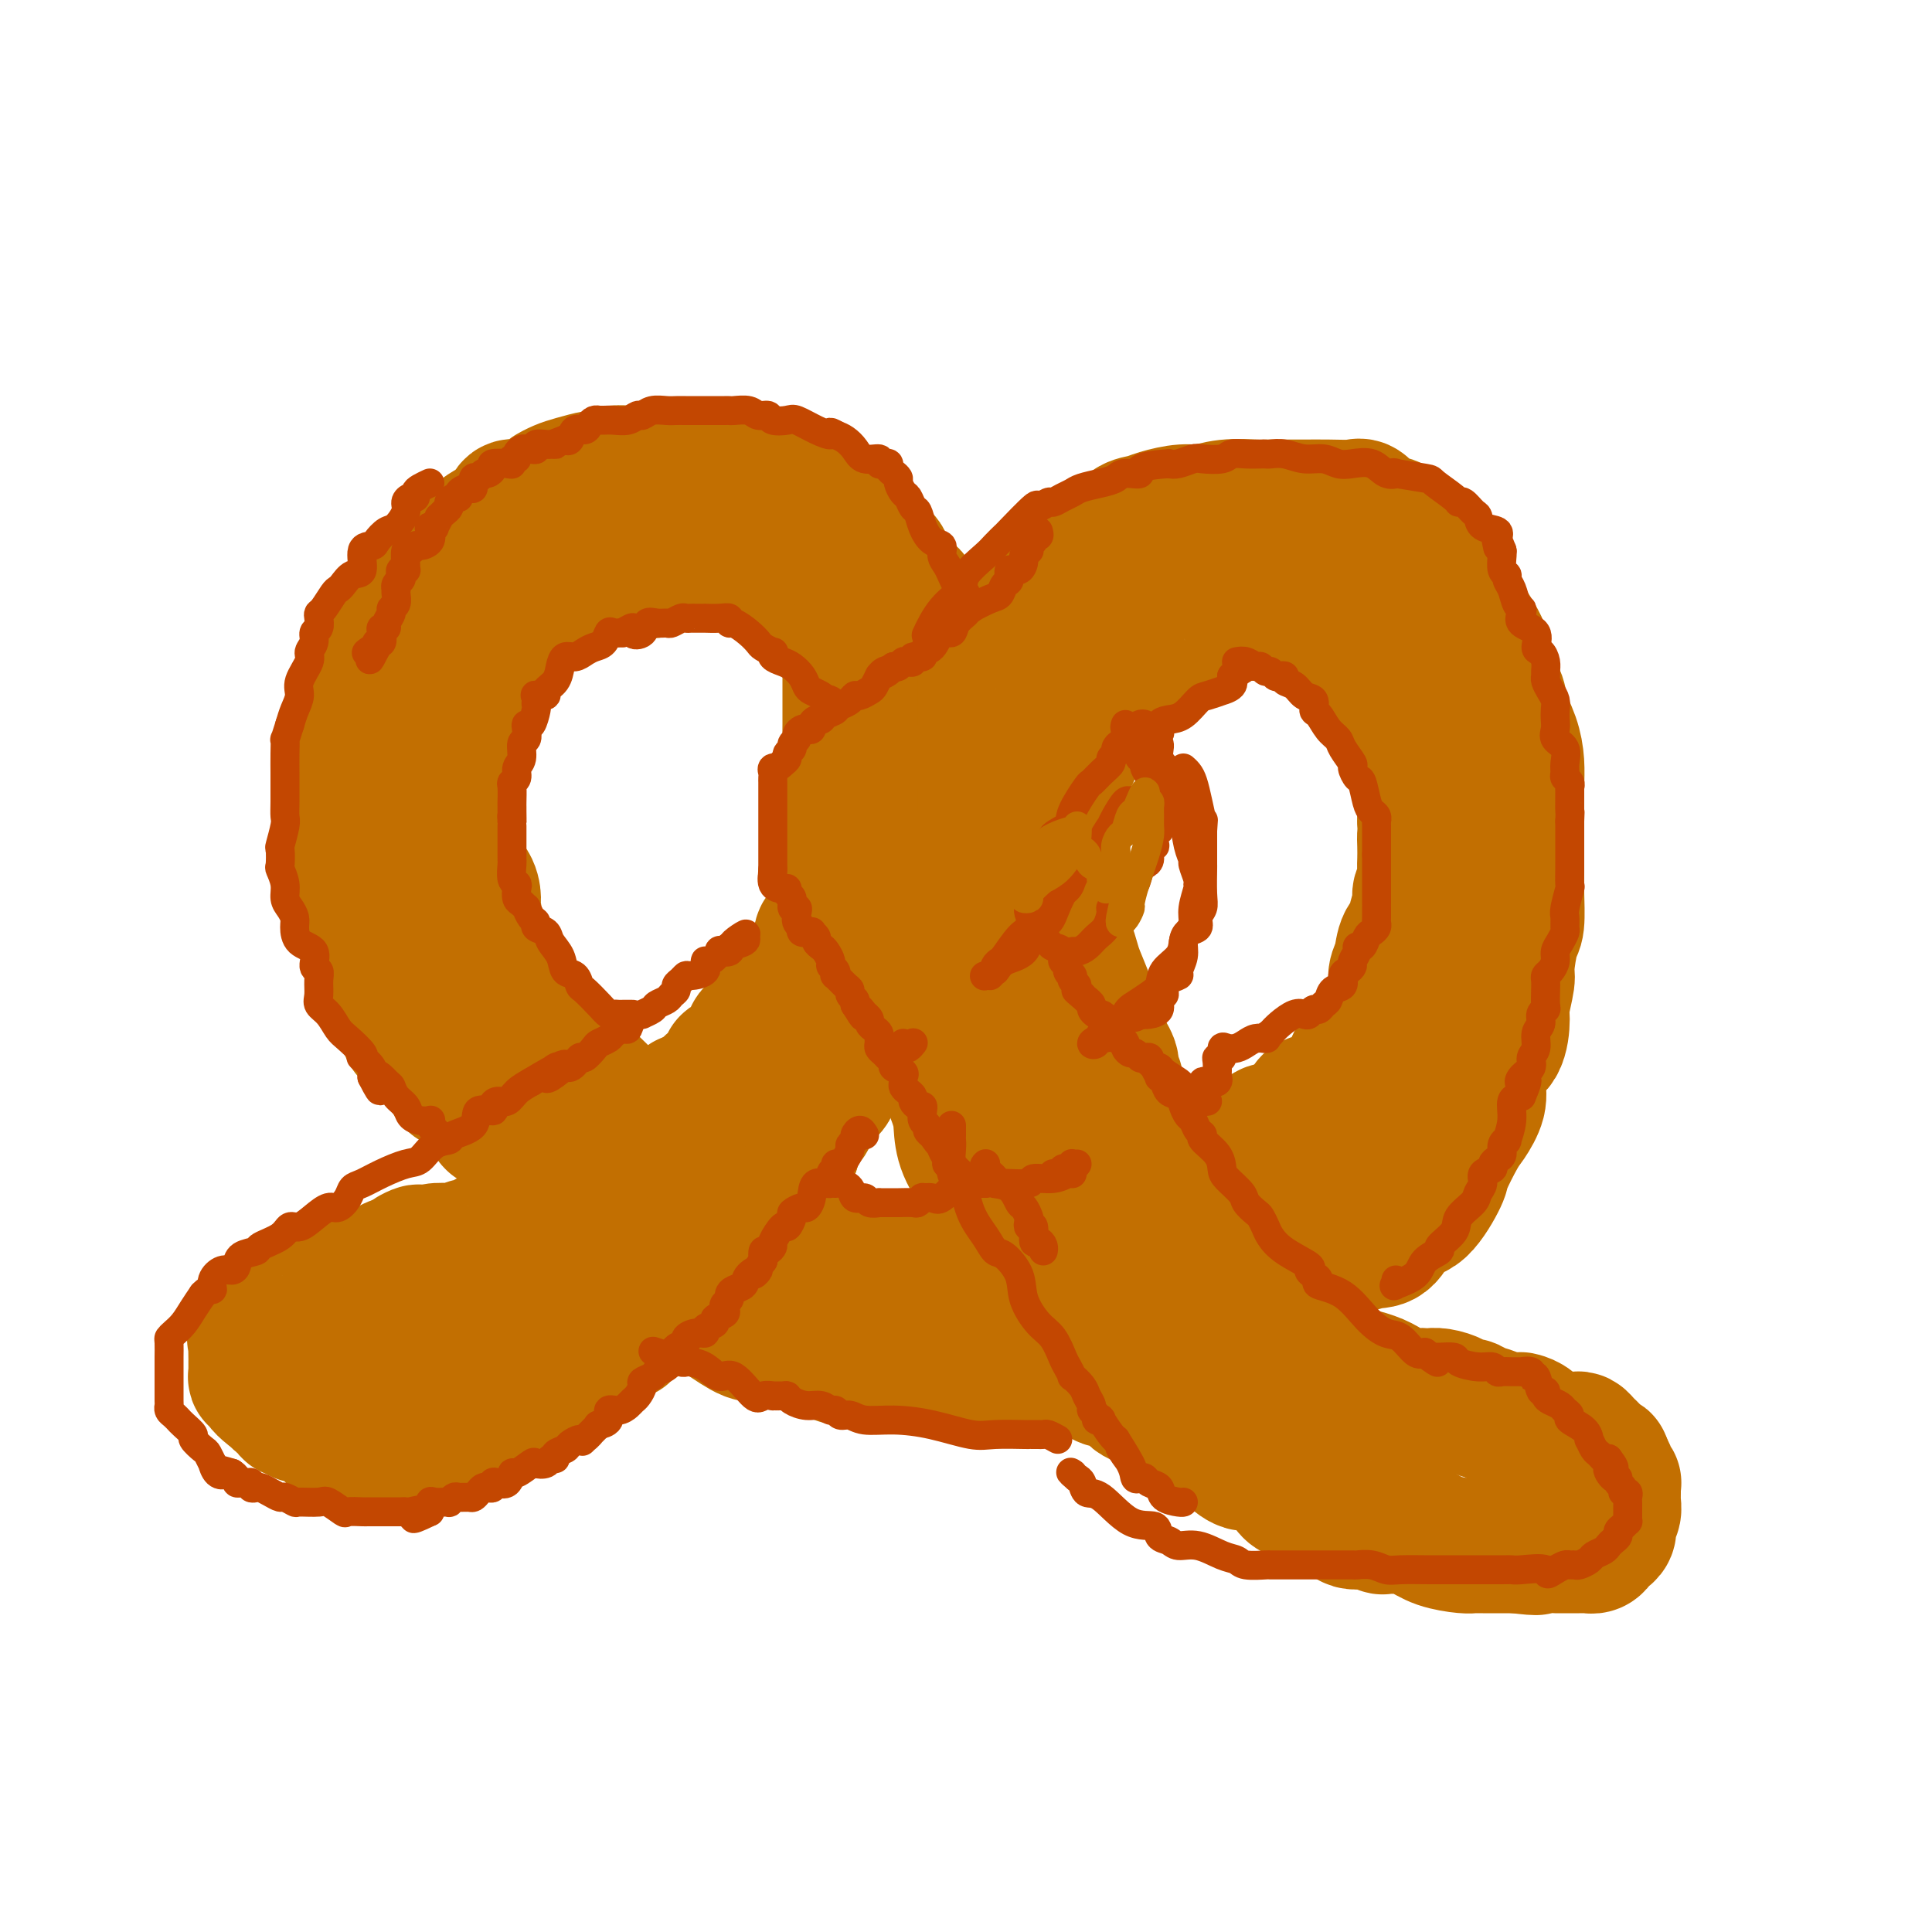 <svg viewBox='0 0 400 400' version='1.1' xmlns='http://www.w3.org/2000/svg' xmlns:xlink='http://www.w3.org/1999/xlink'><g fill='none' stroke='rgb(194,111,1)' stroke-width='28' stroke-linecap='round' stroke-linejoin='round'><path d='M67,294c0.337,-0.006 0.674,-0.013 1,0c0.326,0.013 0.639,0.045 1,0c0.361,-0.045 0.768,-0.167 2,-1c1.232,-0.833 3.287,-2.378 4,-3c0.713,-0.622 0.084,-0.323 1,-1c0.916,-0.677 3.376,-2.331 5,-3c1.624,-0.669 2.411,-0.353 3,-1c0.589,-0.647 0.980,-2.256 2,-3c1.020,-0.744 2.669,-0.622 4,-1c1.331,-0.378 2.346,-1.257 3,-2c0.654,-0.743 0.949,-1.352 2,-2c1.051,-0.648 2.858,-1.337 4,-2c1.142,-0.663 1.618,-1.301 3,-2c1.382,-0.699 3.671,-1.460 5,-2c1.329,-0.540 1.700,-0.859 3,-2c1.300,-1.141 3.530,-3.103 5,-4c1.470,-0.897 2.179,-0.730 3,-1c0.821,-0.270 1.753,-0.979 3,-2c1.247,-1.021 2.808,-2.356 4,-3c1.192,-0.644 2.014,-0.596 3,-1c0.986,-0.404 2.136,-1.258 3,-2c0.864,-0.742 1.441,-1.372 2,-2c0.559,-0.628 1.099,-1.253 2,-2c0.901,-0.747 2.161,-1.614 3,-2c0.839,-0.386 1.256,-0.289 2,-1c0.744,-0.711 1.816,-2.230 2,-3c0.184,-0.770 -0.519,-0.791 0,-1c0.519,-0.209 2.259,-0.604 4,-1'/><path d='M146,244c12.541,-8.173 4.395,-3.607 2,-2c-2.395,1.607 0.963,0.255 3,-1c2.037,-1.255 2.753,-2.414 3,-3c0.247,-0.586 0.026,-0.599 1,-1c0.974,-0.401 3.142,-1.192 4,-2c0.858,-0.808 0.405,-1.635 1,-2c0.595,-0.365 2.238,-0.267 3,-1c0.762,-0.733 0.642,-2.296 1,-3c0.358,-0.704 1.195,-0.550 2,-1c0.805,-0.450 1.578,-1.502 2,-2c0.422,-0.498 0.494,-0.440 1,-1c0.506,-0.560 1.448,-1.739 2,-3c0.552,-1.261 0.716,-2.603 1,-3c0.284,-0.397 0.690,0.152 1,0c0.310,-0.152 0.525,-1.006 1,-2c0.475,-0.994 1.211,-2.130 2,-3c0.789,-0.870 1.630,-1.475 2,-2c0.370,-0.525 0.270,-0.972 1,-2c0.730,-1.028 2.289,-2.639 3,-4c0.711,-1.361 0.575,-2.474 1,-4c0.425,-1.526 1.410,-3.466 2,-5c0.590,-1.534 0.785,-2.661 1,-4c0.215,-1.339 0.450,-2.891 1,-5c0.550,-2.109 1.415,-4.776 2,-7c0.585,-2.224 0.890,-4.004 1,-6c0.110,-1.996 0.027,-4.206 0,-6c-0.027,-1.794 0.003,-3.172 0,-5c-0.003,-1.828 -0.039,-4.108 0,-6c0.039,-1.892 0.154,-3.398 0,-5c-0.154,-1.602 -0.577,-3.301 -1,-5'/><path d='M189,148c-0.744,-5.759 -2.103,-6.656 -3,-8c-0.897,-1.344 -1.332,-3.136 -2,-5c-0.668,-1.864 -1.569,-3.799 -2,-6c-0.431,-2.201 -0.392,-4.669 -1,-6c-0.608,-1.331 -1.862,-1.526 -3,-3c-1.138,-1.474 -2.158,-4.226 -3,-6c-0.842,-1.774 -1.505,-2.569 -2,-3c-0.495,-0.431 -0.822,-0.497 -1,-1c-0.178,-0.503 -0.207,-1.441 -1,-2c-0.793,-0.559 -2.349,-0.738 -3,-1c-0.651,-0.262 -0.397,-0.606 -1,-1c-0.603,-0.394 -2.065,-0.838 -3,-1c-0.935,-0.162 -1.345,-0.044 -2,0c-0.655,0.044 -1.555,0.012 -2,0c-0.445,-0.012 -0.437,-0.003 -1,0c-0.563,0.003 -1.699,0.001 -3,0c-1.301,-0.001 -2.766,0.000 -5,0c-2.234,-0.000 -5.236,-0.001 -7,0c-1.764,0.001 -2.289,0.004 -3,0c-0.711,-0.004 -1.608,-0.016 -3,0c-1.392,0.016 -3.280,0.059 -4,0c-0.720,-0.059 -0.274,-0.220 -1,0c-0.726,0.220 -2.624,0.820 -4,1c-1.376,0.180 -2.229,-0.061 -3,0c-0.771,0.061 -1.461,0.424 -2,1c-0.539,0.576 -0.928,1.366 -2,2c-1.072,0.634 -2.829,1.112 -4,2c-1.171,0.888 -1.757,2.187 -3,3c-1.243,0.813 -3.142,1.142 -4,2c-0.858,0.858 -0.674,2.245 -1,3c-0.326,0.755 -1.163,0.877 -2,1'/><path d='M108,120c-3.278,2.532 -2.474,1.860 -2,2c0.474,0.140 0.617,1.090 0,2c-0.617,0.910 -1.994,1.778 -3,3c-1.006,1.222 -1.642,2.797 -2,4c-0.358,1.203 -0.437,2.035 -1,3c-0.563,0.965 -1.611,2.062 -2,3c-0.389,0.938 -0.118,1.716 0,3c0.118,1.284 0.084,3.075 0,4c-0.084,0.925 -0.219,0.985 -1,2c-0.781,1.015 -2.209,2.985 -3,5c-0.791,2.015 -0.944,4.075 -1,6c-0.056,1.925 -0.015,3.714 0,5c0.015,1.286 0.005,2.070 0,3c-0.005,0.930 -0.005,2.005 0,3c0.005,0.995 0.016,1.909 0,3c-0.016,1.091 -0.058,2.358 0,4c0.058,1.642 0.215,3.660 1,5c0.785,1.340 2.199,2.004 3,3c0.801,0.996 0.989,2.326 1,3c0.011,0.674 -0.154,0.692 0,2c0.154,1.308 0.627,3.905 1,5c0.373,1.095 0.644,0.687 1,2c0.356,1.313 0.795,4.347 2,6c1.205,1.653 3.176,1.926 4,3c0.824,1.074 0.500,2.949 1,4c0.500,1.051 1.825,1.280 3,2c1.175,0.720 2.199,1.933 3,3c0.801,1.067 1.380,1.987 2,3c0.620,1.013 1.282,2.119 3,4c1.718,1.881 4.491,4.537 6,6c1.509,1.463 1.755,1.731 2,2'/><path d='M126,228c4.132,4.978 2.463,3.924 3,4c0.537,0.076 3.280,1.282 4,2c0.720,0.718 -0.583,0.949 1,2c1.583,1.051 6.053,2.921 8,4c1.947,1.079 1.371,1.368 2,2c0.629,0.632 2.463,1.608 4,3c1.537,1.392 2.778,3.201 4,4c1.222,0.799 2.425,0.590 3,1c0.575,0.410 0.522,1.441 2,2c1.478,0.559 4.485,0.645 7,2c2.515,1.355 4.536,3.977 7,5c2.464,1.023 5.370,0.446 8,1c2.630,0.554 4.982,2.240 7,3c2.018,0.760 3.701,0.595 5,1c1.299,0.405 2.215,1.380 4,2c1.785,0.620 4.441,0.884 6,1c1.559,0.116 2.023,0.084 3,0c0.977,-0.084 2.467,-0.219 4,0c1.533,0.219 3.108,0.791 4,1c0.892,0.209 1.099,0.056 2,0c0.901,-0.056 2.494,-0.015 4,0c1.506,0.015 2.924,0.003 4,0c1.076,-0.003 1.809,0.001 3,0c1.191,-0.001 2.838,-0.007 4,0c1.162,0.007 1.838,0.028 3,0c1.162,-0.028 2.811,-0.104 5,0c2.189,0.104 4.918,0.390 7,0c2.082,-0.390 3.517,-1.455 6,-2c2.483,-0.545 6.015,-0.570 8,-1c1.985,-0.430 2.424,-1.266 4,-2c1.576,-0.734 4.288,-1.367 7,-2'/><path d='M269,261c4.978,-1.492 4.922,-1.721 6,-2c1.078,-0.279 3.291,-0.609 5,-1c1.709,-0.391 2.914,-0.844 4,-1c1.086,-0.156 2.054,-0.016 3,-1c0.946,-0.984 1.871,-3.093 3,-4c1.129,-0.907 2.462,-0.611 4,-2c1.538,-1.389 3.281,-4.461 4,-6c0.719,-1.539 0.413,-1.543 1,-3c0.587,-1.457 2.067,-4.365 3,-6c0.933,-1.635 1.318,-1.996 2,-3c0.682,-1.004 1.661,-2.650 2,-4c0.339,-1.350 0.037,-2.403 0,-4c-0.037,-1.597 0.190,-3.738 1,-5c0.810,-1.262 2.202,-1.647 3,-3c0.798,-1.353 1.001,-3.676 1,-5c-0.001,-1.324 -0.207,-1.649 0,-3c0.207,-1.351 0.826,-3.726 1,-5c0.174,-1.274 -0.097,-1.446 0,-3c0.097,-1.554 0.562,-4.490 1,-6c0.438,-1.510 0.849,-1.595 1,-3c0.151,-1.405 0.040,-4.130 0,-6c-0.040,-1.870 -0.011,-2.884 0,-4c0.011,-1.116 0.003,-2.335 0,-4c-0.003,-1.665 -0.003,-3.778 0,-5c0.003,-1.222 0.008,-1.555 0,-3c-0.008,-1.445 -0.028,-4.003 0,-6c0.028,-1.997 0.104,-3.433 0,-5c-0.104,-1.567 -0.389,-3.265 -1,-5c-0.611,-1.735 -1.549,-3.505 -2,-5c-0.451,-1.495 -0.415,-2.713 -1,-4c-0.585,-1.287 -1.793,-2.644 -3,-4'/><path d='M307,140c-0.903,-3.567 0.340,-3.485 0,-5c-0.340,-1.515 -2.264,-4.626 -4,-7c-1.736,-2.374 -3.284,-4.010 -4,-5c-0.716,-0.990 -0.599,-1.333 -1,-2c-0.401,-0.667 -1.318,-1.656 -2,-3c-0.682,-1.344 -1.127,-3.041 -2,-4c-0.873,-0.959 -2.174,-1.179 -3,-2c-0.826,-0.821 -1.178,-2.244 -2,-3c-0.822,-0.756 -2.116,-0.843 -3,-1c-0.884,-0.157 -1.359,-0.382 -2,-1c-0.641,-0.618 -1.450,-1.630 -2,-2c-0.550,-0.370 -0.843,-0.099 -2,0c-1.157,0.099 -3.178,0.026 -5,0c-1.822,-0.026 -3.443,-0.007 -5,0c-1.557,0.007 -3.048,0.001 -4,0c-0.952,-0.001 -1.363,0.004 -2,0c-0.637,-0.004 -1.498,-0.016 -2,0c-0.502,0.016 -0.645,0.060 -2,0c-1.355,-0.060 -3.923,-0.223 -6,0c-2.077,0.223 -3.662,0.831 -5,1c-1.338,0.169 -2.430,-0.103 -4,0c-1.570,0.103 -3.617,0.580 -5,1c-1.383,0.420 -2.103,0.784 -3,1c-0.897,0.216 -1.973,0.283 -3,1c-1.027,0.717 -2.005,2.083 -3,3c-0.995,0.917 -2.008,1.385 -3,2c-0.992,0.615 -1.962,1.378 -3,2c-1.038,0.622 -2.144,1.105 -3,2c-0.856,0.895 -1.461,2.203 -2,3c-0.539,0.797 -1.011,1.085 -2,2c-0.989,0.915 -2.494,2.458 -4,4'/><path d='M214,127c-4.302,3.550 -2.058,2.425 -2,3c0.058,0.575 -2.072,2.849 -3,4c-0.928,1.151 -0.656,1.181 -1,2c-0.344,0.819 -1.305,2.429 -2,4c-0.695,1.571 -1.122,3.102 -2,4c-0.878,0.898 -2.205,1.164 -3,3c-0.795,1.836 -1.057,5.242 -1,8c0.057,2.758 0.432,4.867 0,6c-0.432,1.133 -1.671,1.289 -2,3c-0.329,1.711 0.252,4.978 0,7c-0.252,2.022 -1.335,2.798 -2,4c-0.665,1.202 -0.910,2.831 -1,5c-0.090,2.169 -0.023,4.879 0,7c0.023,2.121 0.003,3.655 0,6c-0.003,2.345 0.009,5.502 0,8c-0.009,2.498 -0.041,4.337 0,6c0.041,1.663 0.156,3.149 0,5c-0.156,1.851 -0.581,4.065 0,7c0.581,2.935 2.169,6.590 3,9c0.831,2.410 0.904,3.576 1,5c0.096,1.424 0.214,3.108 1,5c0.786,1.892 2.239,3.994 3,5c0.761,1.006 0.830,0.917 1,2c0.170,1.083 0.443,3.338 1,5c0.557,1.662 1.399,2.732 2,4c0.601,1.268 0.960,2.734 2,5c1.040,2.266 2.762,5.331 4,7c1.238,1.669 1.992,1.942 3,3c1.008,1.058 2.271,2.900 3,4c0.729,1.100 0.922,1.457 2,3c1.078,1.543 3.039,4.271 5,7'/><path d='M226,283c3.371,4.149 3.300,2.520 4,2c0.700,-0.520 2.173,0.068 3,1c0.827,0.932 1.010,2.208 2,3c0.990,0.792 2.787,1.101 4,2c1.213,0.899 1.843,2.390 3,3c1.157,0.610 2.841,0.340 4,1c1.159,0.660 1.791,2.250 3,3c1.209,0.750 2.993,0.659 4,1c1.007,0.341 1.236,1.113 2,2c0.764,0.887 2.061,1.890 3,2c0.939,0.110 1.519,-0.673 3,0c1.481,0.673 3.861,2.801 5,4c1.139,1.199 1.036,1.469 2,2c0.964,0.531 2.993,1.323 5,2c2.007,0.677 3.990,1.239 5,2c1.010,0.761 1.047,1.721 2,2c0.953,0.279 2.821,-0.122 4,0c1.179,0.122 1.669,0.767 2,1c0.331,0.233 0.502,0.055 1,0c0.498,-0.055 1.324,0.013 2,0c0.676,-0.013 1.203,-0.109 2,0c0.797,0.109 1.863,0.421 3,1c1.137,0.579 2.344,1.423 4,2c1.656,0.577 3.761,0.887 5,1c1.239,0.113 1.614,0.030 2,0c0.386,-0.030 0.785,-0.008 1,0c0.215,0.008 0.245,0.002 1,0c0.755,-0.002 2.233,-0.001 3,0c0.767,0.001 0.822,0.000 1,0c0.178,-0.000 0.479,-0.000 1,0c0.521,0.000 1.260,0.000 2,0'/><path d='M314,320c6.037,0.774 4.130,0.207 4,0c-0.130,-0.207 1.515,-0.056 2,0c0.485,0.056 -0.192,0.015 0,0c0.192,-0.015 1.252,-0.004 2,0c0.748,0.004 1.184,0.002 2,0c0.816,-0.002 2.011,-0.003 3,0c0.989,0.003 1.770,0.012 2,0c0.230,-0.012 -0.092,-0.044 0,0c0.092,0.044 0.599,0.166 1,0c0.401,-0.166 0.696,-0.618 1,-1c0.304,-0.382 0.618,-0.694 1,-1c0.382,-0.306 0.833,-0.607 1,-1c0.167,-0.393 0.048,-0.878 0,-1c-0.048,-0.122 -0.027,0.118 0,0c0.027,-0.118 0.060,-0.595 0,-1c-0.060,-0.405 -0.212,-0.739 0,-1c0.212,-0.261 0.789,-0.451 1,-1c0.211,-0.549 0.056,-1.458 0,-2c-0.056,-0.542 -0.014,-0.719 0,-1c0.014,-0.281 -0.000,-0.667 0,-1c0.000,-0.333 0.015,-0.613 0,-1c-0.015,-0.387 -0.059,-0.880 0,-1c0.059,-0.120 0.222,0.133 0,0c-0.222,-0.133 -0.829,-0.651 -1,-1c-0.171,-0.349 0.094,-0.528 0,-1c-0.094,-0.472 -0.547,-1.236 -1,-2'/><path d='M332,303c-0.260,-1.189 0.089,-0.160 0,0c-0.089,0.160 -0.615,-0.548 -1,-1c-0.385,-0.452 -0.628,-0.647 -1,-1c-0.372,-0.353 -0.872,-0.865 -1,-1c-0.128,-0.135 0.117,0.107 0,0c-0.117,-0.107 -0.597,-0.563 -1,-1c-0.403,-0.437 -0.728,-0.853 -1,-1c-0.272,-0.147 -0.492,-0.023 -1,0c-0.508,0.023 -1.305,-0.053 -2,0c-0.695,0.053 -1.290,0.235 -2,0c-0.710,-0.235 -1.536,-0.886 -2,-1c-0.464,-0.114 -0.565,0.310 -1,0c-0.435,-0.310 -1.204,-1.354 -2,-2c-0.796,-0.646 -1.621,-0.894 -2,-1c-0.379,-0.106 -0.314,-0.071 -1,0c-0.686,0.071 -2.124,0.177 -3,0c-0.876,-0.177 -1.188,-0.639 -2,-1c-0.812,-0.361 -2.122,-0.622 -3,-1c-0.878,-0.378 -1.324,-0.872 -2,-1c-0.676,-0.128 -1.581,0.109 -2,0c-0.419,-0.109 -0.352,-0.566 -1,-1c-0.648,-0.434 -2.010,-0.846 -3,-1c-0.990,-0.154 -1.607,-0.051 -2,0c-0.393,0.051 -0.561,0.048 -1,0c-0.439,-0.048 -1.149,-0.141 -2,0c-0.851,0.141 -1.842,0.518 -3,0c-1.158,-0.518 -2.484,-1.929 -5,-3c-2.516,-1.071 -6.221,-1.803 -8,-2c-1.779,-0.197 -1.633,0.139 -2,0c-0.367,-0.139 -1.248,-0.754 -2,-1c-0.752,-0.246 -1.376,-0.123 -2,0'/><path d='M271,283c-6.969,-1.859 -2.893,-1.005 -2,-1c0.893,0.005 -1.399,-0.839 -3,-1c-1.601,-0.161 -2.511,0.361 -3,0c-0.489,-0.361 -0.555,-1.603 -1,-2c-0.445,-0.397 -1.267,0.052 -2,0c-0.733,-0.052 -1.377,-0.606 -2,-1c-0.623,-0.394 -1.225,-0.630 -2,-1c-0.775,-0.370 -1.722,-0.876 -2,-1c-0.278,-0.124 0.113,0.134 0,0c-0.113,-0.134 -0.730,-0.658 -1,-1c-0.270,-0.342 -0.194,-0.500 -1,-1c-0.806,-0.500 -2.493,-1.341 -3,-2c-0.507,-0.659 0.167,-1.135 0,-2c-0.167,-0.865 -1.176,-2.120 -2,-3c-0.824,-0.880 -1.463,-1.387 -2,-2c-0.537,-0.613 -0.971,-1.333 -1,-2c-0.029,-0.667 0.347,-1.281 0,-2c-0.347,-0.719 -1.418,-1.543 -2,-2c-0.582,-0.457 -0.676,-0.546 -1,-1c-0.324,-0.454 -0.879,-1.274 -1,-2c-0.121,-0.726 0.193,-1.359 0,-2c-0.193,-0.641 -0.891,-1.290 -1,-2c-0.109,-0.710 0.373,-1.479 0,-2c-0.373,-0.521 -1.602,-0.792 -2,-1c-0.398,-0.208 0.033,-0.354 0,-1c-0.033,-0.646 -0.531,-1.793 -1,-3c-0.469,-1.207 -0.910,-2.472 -1,-3c-0.090,-0.528 0.172,-0.317 0,-1c-0.172,-0.683 -0.777,-2.261 -1,-3c-0.223,-0.739 -0.064,-0.640 0,-1c0.064,-0.360 0.032,-1.180 0,-2'/><path d='M234,235c-2.579,-5.851 -1.527,-1.980 -1,-1c0.527,0.980 0.529,-0.931 0,-2c-0.529,-1.069 -1.590,-1.296 -2,-2c-0.410,-0.704 -0.169,-1.885 0,-3c0.169,-1.115 0.267,-2.165 0,-3c-0.267,-0.835 -0.898,-1.455 -1,-2c-0.102,-0.545 0.324,-1.014 0,-2c-0.324,-0.986 -1.400,-2.487 -2,-4c-0.600,-1.513 -0.724,-3.037 -1,-4c-0.276,-0.963 -0.704,-1.364 -1,-2c-0.296,-0.636 -0.461,-1.508 -1,-3c-0.539,-1.492 -1.451,-3.606 -2,-5c-0.549,-1.394 -0.736,-2.069 -1,-3c-0.264,-0.931 -0.607,-2.118 -1,-3c-0.393,-0.882 -0.837,-1.459 -1,-2c-0.163,-0.541 -0.044,-1.045 0,-2c0.044,-0.955 0.012,-2.360 0,-3c-0.012,-0.640 -0.003,-0.514 0,-1c0.003,-0.486 0.001,-1.583 0,-3c-0.001,-1.417 -0.000,-3.153 0,-4c0.000,-0.847 0.000,-0.806 0,-1c-0.000,-0.194 -0.000,-0.622 0,-1c0.000,-0.378 0.000,-0.706 0,-1c-0.000,-0.294 -0.000,-0.553 0,-1c0.000,-0.447 0.000,-1.082 0,-2c-0.000,-0.918 -0.000,-2.119 0,-3c0.000,-0.881 0.000,-1.440 0,-2c-0.000,-0.560 -0.000,-1.119 0,-2c0.000,-0.881 0.000,-2.083 0,-3c-0.000,-0.917 -0.000,-1.548 0,-2c0.000,-0.452 0.000,-0.726 0,-1'/><path d='M220,162c-0.124,-5.478 -0.432,-4.171 0,-4c0.432,0.171 1.606,-0.792 2,-2c0.394,-1.208 0.007,-2.660 0,-3c-0.007,-0.340 0.364,0.431 1,0c0.636,-0.431 1.537,-2.064 2,-3c0.463,-0.936 0.488,-1.177 1,-2c0.512,-0.823 1.512,-2.229 2,-3c0.488,-0.771 0.465,-0.906 1,-1c0.535,-0.094 1.627,-0.148 2,-1c0.373,-0.852 0.025,-2.502 0,-3c-0.025,-0.498 0.272,0.158 1,0c0.728,-0.158 1.887,-1.128 3,-2c1.113,-0.872 2.178,-1.645 3,-2c0.822,-0.355 1.399,-0.290 2,-1c0.601,-0.710 1.226,-2.193 2,-3c0.774,-0.807 1.698,-0.938 2,-1c0.302,-0.062 -0.019,-0.054 0,0c0.019,0.054 0.376,0.154 1,0c0.624,-0.154 1.515,-0.562 2,-1c0.485,-0.438 0.565,-0.906 1,-1c0.435,-0.094 1.225,0.186 2,0c0.775,-0.186 1.536,-0.838 2,-1c0.464,-0.162 0.632,0.167 1,0c0.368,-0.167 0.936,-0.830 2,-1c1.064,-0.170 2.624,0.153 3,0c0.376,-0.153 -0.432,-0.780 0,-1c0.432,-0.220 2.105,-0.031 3,0c0.895,0.031 1.013,-0.095 1,0c-0.013,0.095 -0.157,0.410 0,0c0.157,-0.410 0.616,-1.546 1,-2c0.384,-0.454 0.692,-0.227 1,0'/><path d='M264,124c5.335,-2.488 2.172,-0.710 1,0c-1.172,0.710 -0.354,0.350 1,0c1.354,-0.350 3.245,-0.689 4,0c0.755,0.689 0.375,2.406 1,3c0.625,0.594 2.254,0.063 3,0c0.746,-0.063 0.608,0.340 1,1c0.392,0.660 1.313,1.577 2,2c0.687,0.423 1.141,0.351 2,1c0.859,0.649 2.124,2.019 3,3c0.876,0.981 1.362,1.571 2,2c0.638,0.429 1.429,0.695 2,1c0.571,0.305 0.923,0.649 1,1c0.077,0.351 -0.120,0.709 0,1c0.120,0.291 0.556,0.515 1,1c0.444,0.485 0.897,1.230 1,2c0.103,0.770 -0.144,1.566 0,2c0.144,0.434 0.679,0.505 1,1c0.321,0.495 0.429,1.413 1,2c0.571,0.587 1.607,0.845 2,2c0.393,1.155 0.144,3.209 0,4c-0.144,0.791 -0.182,0.319 0,1c0.182,0.681 0.585,2.514 1,4c0.415,1.486 0.843,2.625 1,4c0.157,1.375 0.042,2.986 0,4c-0.042,1.014 -0.012,1.433 0,2c0.012,0.567 0.006,1.284 0,2'/><path d='M295,170c0.310,3.850 0.084,2.975 0,3c-0.084,0.025 -0.027,0.952 0,2c0.027,1.048 0.022,2.218 0,3c-0.022,0.782 -0.063,1.175 0,2c0.063,0.825 0.229,2.080 0,3c-0.229,0.920 -0.853,1.505 -1,2c-0.147,0.495 0.182,0.902 0,2c-0.182,1.098 -0.876,2.888 -1,4c-0.124,1.112 0.322,1.547 0,2c-0.322,0.453 -1.411,0.926 -2,2c-0.589,1.074 -0.678,2.750 -1,4c-0.322,1.250 -0.878,2.074 -1,3c-0.122,0.926 0.188,1.953 0,3c-0.188,1.047 -0.875,2.113 -1,3c-0.125,0.887 0.314,1.593 0,2c-0.314,0.407 -1.379,0.513 -2,1c-0.621,0.487 -0.797,1.353 -1,2c-0.203,0.647 -0.431,1.075 -1,2c-0.569,0.925 -1.479,2.349 -2,3c-0.521,0.651 -0.655,0.531 -1,1c-0.345,0.469 -0.903,1.527 -1,2c-0.097,0.473 0.265,0.361 0,1c-0.265,0.639 -1.157,2.030 -2,3c-0.843,0.970 -1.637,1.518 -2,2c-0.363,0.482 -0.296,0.898 -1,1c-0.704,0.102 -2.177,-0.109 -3,0c-0.823,0.109 -0.994,0.537 -1,1c-0.006,0.463 0.153,0.959 0,1c-0.153,0.041 -0.618,-0.374 -1,0c-0.382,0.374 -0.681,1.535 -1,2c-0.319,0.465 -0.660,0.232 -1,0'/><path d='M268,232c-1.968,1.246 -1.887,0.860 -2,1c-0.113,0.140 -0.419,0.807 -1,1c-0.581,0.193 -1.437,-0.089 -2,0c-0.563,0.089 -0.832,0.550 -1,1c-0.168,0.450 -0.233,0.889 -1,1c-0.767,0.111 -2.236,-0.106 -3,0c-0.764,0.106 -0.825,0.537 -1,1c-0.175,0.463 -0.466,0.960 -1,1c-0.534,0.040 -1.312,-0.378 -2,0c-0.688,0.378 -1.288,1.551 -2,2c-0.712,0.449 -1.537,0.173 -2,0c-0.463,-0.173 -0.565,-0.242 -1,0c-0.435,0.242 -1.202,0.796 -2,1c-0.798,0.204 -1.628,0.058 -2,0c-0.372,-0.058 -0.285,-0.030 -1,0c-0.715,0.030 -2.232,0.061 -3,0c-0.768,-0.061 -0.787,-0.213 -1,0c-0.213,0.213 -0.619,0.792 -1,1c-0.381,0.208 -0.736,0.045 -1,0c-0.264,-0.045 -0.438,0.026 -1,0c-0.562,-0.026 -1.513,-0.151 -2,0c-0.487,0.151 -0.512,0.576 -1,1c-0.488,0.424 -1.440,0.846 -2,1c-0.560,0.154 -0.728,0.041 -1,0c-0.272,-0.041 -0.647,-0.008 -1,0c-0.353,0.008 -0.682,-0.008 -1,0c-0.318,0.008 -0.624,0.041 -1,0c-0.376,-0.041 -0.822,-0.154 -1,0c-0.178,0.154 -0.089,0.577 0,1'/><path d='M227,245c-4.108,0.820 -1.879,0.369 -1,0c0.879,-0.369 0.408,-0.658 0,-1c-0.408,-0.342 -0.753,-0.738 -1,-2c-0.247,-1.262 -0.396,-3.390 -1,-5c-0.604,-1.610 -1.665,-2.701 -2,-4c-0.335,-1.299 0.055,-2.804 0,-4c-0.055,-1.196 -0.553,-2.081 -1,-3c-0.447,-0.919 -0.841,-1.871 -1,-3c-0.159,-1.129 -0.081,-2.435 0,-3c0.081,-0.565 0.165,-0.389 0,-1c-0.165,-0.611 -0.580,-2.009 -1,-3c-0.420,-0.991 -0.845,-1.576 -1,-2c-0.155,-0.424 -0.042,-0.687 0,-1c0.042,-0.313 0.011,-0.675 0,-1c-0.011,-0.325 -0.003,-0.613 0,-1c0.003,-0.387 0.001,-0.875 0,-1c-0.001,-0.125 -0.000,0.111 0,0c0.000,-0.111 0.000,-0.568 0,-1c-0.000,-0.432 -0.000,-0.838 0,-1c0.000,-0.162 0.000,-0.081 0,0'/><path d='M272,233c0.401,0.332 0.802,0.663 1,1c0.198,0.337 0.194,0.678 0,1c-0.194,0.322 -0.579,0.623 -1,1c-0.421,0.377 -0.878,0.830 -1,1c-0.122,0.170 0.092,0.057 0,0c-0.092,-0.057 -0.491,-0.059 -1,0c-0.509,0.059 -1.129,0.180 -2,1c-0.871,0.820 -1.994,2.338 -3,3c-1.006,0.662 -1.895,0.468 -3,1c-1.105,0.532 -2.425,1.791 -4,3c-1.575,1.209 -3.403,2.370 -5,3c-1.597,0.630 -2.961,0.731 -5,1c-2.039,0.269 -4.753,0.705 -7,1c-2.247,0.295 -4.027,0.447 -6,1c-1.973,0.553 -4.137,1.506 -6,2c-1.863,0.494 -3.424,0.528 -5,1c-1.576,0.472 -3.168,1.383 -5,2c-1.832,0.617 -3.906,0.939 -5,1c-1.094,0.061 -1.210,-0.139 -2,0c-0.790,0.139 -2.256,0.615 -4,1c-1.744,0.385 -3.766,0.677 -5,1c-1.234,0.323 -1.682,0.678 -3,1c-1.318,0.322 -3.508,0.612 -5,1c-1.492,0.388 -2.286,0.874 -3,1c-0.714,0.126 -1.347,-0.107 -2,0c-0.653,0.107 -1.327,0.553 -2,1'/><path d='M188,263c-10.286,2.322 -3.501,0.626 -2,0c1.501,-0.626 -2.284,-0.182 -4,0c-1.716,0.182 -1.364,0.101 -2,0c-0.636,-0.101 -2.260,-0.223 -3,0c-0.740,0.223 -0.598,0.792 -1,1c-0.402,0.208 -1.350,0.057 -2,0c-0.650,-0.057 -1.002,-0.018 -2,0c-0.998,0.018 -2.641,0.015 -4,0c-1.359,-0.015 -2.434,-0.043 -3,0c-0.566,0.043 -0.624,0.157 -1,0c-0.376,-0.157 -1.070,-0.584 -2,-1c-0.930,-0.416 -2.096,-0.819 -3,-1c-0.904,-0.181 -1.545,-0.139 -2,0c-0.455,0.139 -0.724,0.377 -2,0c-1.276,-0.377 -3.558,-1.367 -5,-2c-1.442,-0.633 -2.045,-0.908 -3,-1c-0.955,-0.092 -2.262,-0.001 -3,0c-0.738,0.001 -0.909,-0.089 -1,0c-0.091,0.089 -0.103,0.358 -1,0c-0.897,-0.358 -2.678,-1.343 -4,-2c-1.322,-0.657 -2.186,-0.987 -3,-1c-0.814,-0.013 -1.577,0.290 -2,0c-0.423,-0.290 -0.504,-1.175 -1,-2c-0.496,-0.825 -1.406,-1.591 -2,-2c-0.594,-0.409 -0.871,-0.463 -2,-1c-1.129,-0.537 -3.108,-1.558 -4,-2c-0.892,-0.442 -0.695,-0.306 -1,-1c-0.305,-0.694 -1.113,-2.217 -2,-3c-0.887,-0.783 -1.854,-0.826 -3,-1c-1.146,-0.174 -2.470,-0.478 -3,-1c-0.530,-0.522 -0.265,-1.261 0,-2'/><path d='M115,241c-4.825,-2.907 -2.389,-1.176 -2,-1c0.389,0.176 -1.269,-1.205 -2,-2c-0.731,-0.795 -0.534,-1.004 -1,-1c-0.466,0.004 -1.596,0.222 -2,0c-0.404,-0.222 -0.084,-0.885 -1,-2c-0.916,-1.115 -3.069,-2.683 -4,-3c-0.931,-0.317 -0.641,0.617 -1,0c-0.359,-0.617 -1.366,-2.785 -2,-4c-0.634,-1.215 -0.895,-1.477 -2,-2c-1.105,-0.523 -3.055,-1.309 -4,-2c-0.945,-0.691 -0.886,-1.288 -1,-2c-0.114,-0.712 -0.401,-1.538 -1,-2c-0.599,-0.462 -1.509,-0.560 -2,-1c-0.491,-0.440 -0.562,-1.221 -1,-2c-0.438,-0.779 -1.244,-1.554 -2,-2c-0.756,-0.446 -1.463,-0.562 -2,-1c-0.537,-0.438 -0.903,-1.196 -1,-2c-0.097,-0.804 0.076,-1.652 0,-2c-0.076,-0.348 -0.402,-0.196 -1,-1c-0.598,-0.804 -1.468,-2.562 -2,-4c-0.532,-1.438 -0.725,-2.554 -1,-3c-0.275,-0.446 -0.633,-0.223 -1,-1c-0.367,-0.777 -0.743,-2.554 -1,-4c-0.257,-1.446 -0.393,-2.562 -1,-4c-0.607,-1.438 -1.683,-3.197 -2,-5c-0.317,-1.803 0.125,-3.650 0,-5c-0.125,-1.350 -0.818,-2.201 -1,-3c-0.182,-0.799 0.147,-1.544 0,-2c-0.147,-0.456 -0.770,-0.623 -1,-1c-0.230,-0.377 -0.066,-0.965 0,-2c0.066,-1.035 0.033,-2.518 0,-4'/><path d='M73,171c-1.702,-6.813 -0.455,-3.345 0,-3c0.455,0.345 0.120,-2.434 0,-4c-0.120,-1.566 -0.025,-1.920 0,-2c0.025,-0.080 -0.022,0.116 0,-1c0.022,-1.116 0.111,-3.542 0,-5c-0.111,-1.458 -0.423,-1.948 0,-3c0.423,-1.052 1.580,-2.665 2,-4c0.420,-1.335 0.101,-2.392 0,-3c-0.101,-0.608 0.015,-0.767 0,-1c-0.015,-0.233 -0.160,-0.539 0,-1c0.160,-0.461 0.624,-1.077 1,-2c0.376,-0.923 0.664,-2.153 1,-3c0.336,-0.847 0.719,-1.309 1,-2c0.281,-0.691 0.461,-1.609 1,-2c0.539,-0.391 1.438,-0.256 2,-1c0.562,-0.744 0.788,-2.369 1,-3c0.212,-0.631 0.410,-0.269 1,-1c0.590,-0.731 1.572,-2.557 2,-4c0.428,-1.443 0.303,-2.505 1,-3c0.697,-0.495 2.217,-0.423 3,-1c0.783,-0.577 0.829,-1.803 1,-3c0.171,-1.197 0.468,-2.365 1,-3c0.532,-0.635 1.300,-0.736 2,-1c0.700,-0.264 1.333,-0.689 2,-1c0.667,-0.311 1.368,-0.508 2,-1c0.632,-0.492 1.194,-1.280 2,-2c0.806,-0.720 1.857,-1.373 3,-2c1.143,-0.627 2.379,-1.230 3,-2c0.621,-0.770 0.629,-1.707 1,-2c0.371,-0.293 1.106,0.059 2,0c0.894,-0.059 1.947,-0.530 3,-1'/><path d='M111,104c3.684,-2.260 2.894,-1.911 3,-2c0.106,-0.089 1.109,-0.616 2,-1c0.891,-0.384 1.670,-0.625 3,-1c1.330,-0.375 3.211,-0.885 4,-1c0.789,-0.115 0.486,0.165 1,0c0.514,-0.165 1.847,-0.776 3,-1c1.153,-0.224 2.127,-0.060 3,0c0.873,0.060 1.644,0.016 3,0c1.356,-0.016 3.296,-0.005 5,0c1.704,0.005 3.173,0.004 4,0c0.827,-0.004 1.012,-0.012 2,0c0.988,0.012 2.777,0.045 4,0c1.223,-0.045 1.879,-0.168 3,0c1.121,0.168 2.708,0.626 4,1c1.292,0.374 2.291,0.663 3,1c0.709,0.337 1.128,0.723 2,1c0.872,0.277 2.197,0.445 3,1c0.803,0.555 1.084,1.497 2,2c0.916,0.503 2.467,0.567 4,1c1.533,0.433 3.047,1.236 4,2c0.953,0.764 1.344,1.489 2,2c0.656,0.511 1.575,0.807 2,1c0.425,0.193 0.355,0.281 1,1c0.645,0.719 2.004,2.067 3,3c0.996,0.933 1.629,1.451 2,2c0.371,0.549 0.481,1.130 1,2c0.519,0.870 1.449,2.029 2,3c0.551,0.971 0.725,1.755 1,2c0.275,0.245 0.651,-0.049 1,0c0.349,0.049 0.671,0.443 1,1c0.329,0.557 0.664,1.279 1,2'/><path d='M190,126c2.570,3.353 0.496,2.236 0,2c-0.496,-0.236 0.585,0.409 1,1c0.415,0.591 0.164,1.126 0,2c-0.164,0.874 -0.240,2.085 0,3c0.240,0.915 0.796,1.533 1,2c0.204,0.467 0.055,0.782 0,1c-0.055,0.218 -0.015,0.340 0,1c0.015,0.660 0.004,1.857 0,2c-0.004,0.143 -0.001,-0.768 0,0c0.001,0.768 0.000,3.214 0,4c-0.000,0.786 -0.000,-0.088 0,0c0.000,0.088 0.000,1.140 0,2c-0.000,0.860 -0.000,1.530 0,2c0.000,0.470 0.000,0.740 0,1c-0.000,0.260 -0.000,0.510 0,1c0.000,0.490 0.000,1.220 0,2c-0.000,0.780 -0.000,1.609 0,2c0.000,0.391 0.000,0.343 0,1c-0.000,0.657 -0.000,2.021 0,3c0.000,0.979 0.000,1.575 0,2c-0.000,0.425 -0.000,0.678 0,1c0.000,0.322 0.001,0.713 0,1c-0.001,0.287 -0.004,0.472 0,1c0.004,0.528 0.016,1.400 0,2c-0.016,0.600 -0.061,0.928 0,2c0.061,1.072 0.226,2.889 0,4c-0.226,1.111 -0.845,1.516 -1,2c-0.155,0.484 0.154,1.047 0,2c-0.154,0.953 -0.772,2.295 -1,3c-0.228,0.705 -0.065,0.773 0,1c0.065,0.227 0.033,0.614 0,1'/><path d='M190,180c-0.470,9.247 -1.645,5.363 -2,4c-0.355,-1.363 0.111,-0.205 0,1c-0.111,1.205 -0.798,2.457 -1,3c-0.202,0.543 0.082,0.377 0,1c-0.082,0.623 -0.529,2.034 -1,3c-0.471,0.966 -0.967,1.488 -1,2c-0.033,0.512 0.398,1.016 0,2c-0.398,0.984 -1.626,2.449 -2,4c-0.374,1.551 0.106,3.188 0,4c-0.106,0.812 -0.797,0.798 -1,1c-0.203,0.202 0.083,0.618 0,1c-0.083,0.382 -0.536,0.728 -1,1c-0.464,0.272 -0.940,0.468 -1,1c-0.060,0.532 0.295,1.399 0,2c-0.295,0.601 -1.241,0.938 -2,2c-0.759,1.062 -1.332,2.851 -2,4c-0.668,1.149 -1.430,1.658 -2,2c-0.570,0.342 -0.948,0.518 -1,1c-0.052,0.482 0.221,1.269 0,2c-0.221,0.731 -0.938,1.405 -1,2c-0.062,0.595 0.529,1.112 0,2c-0.529,0.888 -2.179,2.146 -3,3c-0.821,0.854 -0.812,1.304 -1,2c-0.188,0.696 -0.571,1.640 -1,2c-0.429,0.360 -0.903,0.137 -1,0c-0.097,-0.137 0.184,-0.188 0,0c-0.184,0.188 -0.834,0.614 -1,1c-0.166,0.386 0.151,0.732 0,1c-0.151,0.268 -0.772,0.457 -1,1c-0.228,0.543 -0.065,1.441 0,2c0.065,0.559 0.033,0.780 0,1'/><path d='M164,238c-3.270,5.548 -1.944,2.419 -2,2c-0.056,-0.419 -1.494,1.873 -2,3c-0.506,1.127 -0.078,1.090 0,1c0.078,-0.090 -0.192,-0.231 -1,1c-0.808,1.231 -2.155,3.835 -3,5c-0.845,1.165 -1.188,0.893 -2,2c-0.812,1.107 -2.091,3.595 -3,5c-0.909,1.405 -1.447,1.728 -2,2c-0.553,0.272 -1.121,0.493 -2,1c-0.879,0.507 -2.068,1.301 -3,2c-0.932,0.699 -1.607,1.304 -2,2c-0.393,0.696 -0.503,1.483 -1,2c-0.497,0.517 -1.379,0.765 -2,1c-0.621,0.235 -0.980,0.459 -1,1c-0.020,0.541 0.299,1.401 0,2c-0.299,0.599 -1.215,0.937 -2,1c-0.785,0.063 -1.439,-0.151 -2,0c-0.561,0.151 -1.031,0.665 -1,1c0.031,0.335 0.562,0.489 0,1c-0.562,0.511 -2.216,1.379 -3,2c-0.784,0.621 -0.699,0.994 -1,1c-0.301,0.006 -0.989,-0.356 -2,0c-1.011,0.356 -2.345,1.430 -3,2c-0.655,0.570 -0.631,0.637 -1,1c-0.369,0.363 -1.130,1.023 -2,2c-0.870,0.977 -1.850,2.271 -3,3c-1.150,0.729 -2.471,0.894 -3,1c-0.529,0.106 -0.265,0.152 -1,1c-0.735,0.848 -2.467,2.498 -3,3c-0.533,0.502 0.133,-0.142 0,0c-0.133,0.142 -1.067,1.071 -2,2'/><path d='M109,291c-5.146,3.147 -3.511,0.515 -3,0c0.511,-0.515 -0.101,1.087 -1,2c-0.899,0.913 -2.086,1.139 -3,1c-0.914,-0.139 -1.555,-0.641 -2,0c-0.445,0.641 -0.694,2.424 -2,3c-1.306,0.576 -3.670,-0.056 -5,0c-1.330,0.056 -1.626,0.800 -2,1c-0.374,0.200 -0.825,-0.142 -2,0c-1.175,0.142 -3.074,0.770 -4,1c-0.926,0.230 -0.878,0.062 -1,0c-0.122,-0.062 -0.414,-0.016 -1,0c-0.586,0.016 -1.465,0.004 -2,0c-0.535,-0.004 -0.726,-0.001 -1,0c-0.274,0.001 -0.631,0.000 -1,0c-0.369,-0.000 -0.749,0.001 -1,0c-0.251,-0.001 -0.372,-0.004 -1,0c-0.628,0.004 -1.763,0.014 -2,0c-0.237,-0.014 0.424,-0.052 0,0c-0.424,0.052 -1.934,0.196 -3,0c-1.066,-0.196 -1.690,-0.731 -2,-1c-0.310,-0.269 -0.307,-0.273 -1,-1c-0.693,-0.727 -2.084,-2.179 -3,-3c-0.916,-0.821 -1.358,-1.012 -2,-1c-0.642,0.012 -1.482,0.229 -2,0c-0.518,-0.229 -0.712,-0.902 -1,-1c-0.288,-0.098 -0.669,0.380 -1,0c-0.331,-0.380 -0.611,-1.618 -1,-2c-0.389,-0.382 -0.888,0.094 -1,0c-0.112,-0.094 0.162,-0.756 0,-1c-0.162,-0.244 -0.761,-0.070 -1,0c-0.239,0.070 -0.120,0.035 0,0'/><path d='M57,289c-2.939,-2.158 -2.788,-2.553 -3,-3c-0.212,-0.447 -0.789,-0.947 -1,-1c-0.211,-0.053 -0.056,0.343 0,0c0.056,-0.343 0.015,-1.423 0,-2c-0.015,-0.577 -0.003,-0.652 0,-1c0.003,-0.348 -0.002,-0.968 0,-1c0.002,-0.032 0.011,0.525 0,0c-0.011,-0.525 -0.042,-2.130 0,-3c0.042,-0.870 0.158,-1.003 0,-1c-0.158,0.003 -0.590,0.141 0,0c0.590,-0.141 2.203,-0.563 3,-1c0.797,-0.437 0.778,-0.891 1,-1c0.222,-0.109 0.684,0.126 1,0c0.316,-0.126 0.486,-0.612 1,-1c0.514,-0.388 1.372,-0.678 2,-1c0.628,-0.322 1.027,-0.678 1,-1c-0.027,-0.322 -0.481,-0.611 0,-1c0.481,-0.389 1.896,-0.877 3,-1c1.104,-0.123 1.896,0.121 2,0c0.104,-0.121 -0.479,-0.606 0,-1c0.479,-0.394 2.022,-0.697 3,-1c0.978,-0.303 1.391,-0.606 2,-1c0.609,-0.394 1.414,-0.879 2,-1c0.586,-0.121 0.953,0.122 1,0c0.047,-0.122 -0.228,-0.610 0,-1c0.228,-0.390 0.958,-0.682 2,-1c1.042,-0.318 2.396,-0.663 3,-1c0.604,-0.337 0.458,-0.668 1,-1c0.542,-0.332 1.771,-0.666 3,-1'/><path d='M84,261c4.938,-2.872 1.784,-1.553 1,-1c-0.784,0.553 0.802,0.340 2,0c1.198,-0.340 2.008,-0.808 3,-1c0.992,-0.192 2.166,-0.106 3,0c0.834,0.106 1.327,0.234 2,0c0.673,-0.234 1.527,-0.831 2,-1c0.473,-0.169 0.567,0.091 1,0c0.433,-0.091 1.205,-0.531 2,-1c0.795,-0.469 1.613,-0.966 2,-1c0.387,-0.034 0.343,0.396 1,0c0.657,-0.396 2.016,-1.617 3,-2c0.984,-0.383 1.594,0.073 2,0c0.406,-0.073 0.608,-0.675 1,-1c0.392,-0.325 0.974,-0.373 2,-1c1.026,-0.627 2.498,-1.834 3,-2c0.502,-0.166 0.036,0.708 1,0c0.964,-0.708 3.360,-3.000 5,-4c1.640,-1.000 2.526,-0.710 3,-1c0.474,-0.290 0.538,-1.162 1,-2c0.462,-0.838 1.323,-1.643 2,-2c0.677,-0.357 1.169,-0.266 2,-1c0.831,-0.734 2.000,-2.291 3,-3c1.000,-0.709 1.830,-0.569 2,-1c0.170,-0.431 -0.320,-1.435 0,-2c0.320,-0.565 1.452,-0.693 2,-1c0.548,-0.307 0.514,-0.794 1,-1c0.486,-0.206 1.492,-0.133 2,0c0.508,0.133 0.518,0.324 1,0c0.482,-0.324 1.438,-1.164 2,-2c0.562,-0.836 0.732,-1.667 1,-2c0.268,-0.333 0.634,-0.166 1,0'/><path d='M143,228c5.845,-4.208 3.458,-2.227 3,-2c-0.458,0.227 1.012,-1.300 2,-2c0.988,-0.700 1.493,-0.571 2,-1c0.507,-0.429 1.016,-1.414 1,-2c-0.016,-0.586 -0.557,-0.772 0,-1c0.557,-0.228 2.213,-0.498 3,-1c0.787,-0.502 0.706,-1.236 1,-2c0.294,-0.764 0.964,-1.560 1,-2c0.036,-0.440 -0.561,-0.525 0,-1c0.561,-0.475 2.282,-1.339 3,-2c0.718,-0.661 0.434,-1.120 1,-2c0.566,-0.880 1.983,-2.180 3,-3c1.017,-0.820 1.636,-1.160 2,-2c0.364,-0.840 0.475,-2.179 1,-3c0.525,-0.821 1.464,-1.122 2,-2c0.536,-0.878 0.668,-2.331 1,-3c0.332,-0.669 0.864,-0.552 1,-1c0.136,-0.448 -0.122,-1.461 0,-2c0.122,-0.539 0.625,-0.605 1,-1c0.375,-0.395 0.622,-1.120 1,-2c0.378,-0.880 0.889,-1.914 1,-3c0.111,-1.086 -0.177,-2.224 0,-3c0.177,-0.776 0.818,-1.191 1,-2c0.182,-0.809 -0.095,-2.012 0,-3c0.095,-0.988 0.561,-1.759 1,-3c0.439,-1.241 0.850,-2.951 1,-4c0.150,-1.049 0.040,-1.439 0,-2c-0.040,-0.561 -0.011,-1.295 0,-2c0.011,-0.705 0.003,-1.382 0,-2c-0.003,-0.618 -0.001,-1.177 0,-2c0.001,-0.823 0.000,-1.912 0,-3'/><path d='M176,162c1.238,-6.070 0.332,-2.245 0,-1c-0.332,1.245 -0.089,-0.090 0,-2c0.089,-1.910 0.024,-4.396 0,-6c-0.024,-1.604 -0.006,-2.325 0,-3c0.006,-0.675 0.002,-1.305 0,-2c-0.002,-0.695 -0.000,-1.456 0,-2c0.000,-0.544 -0.000,-0.870 0,-1c0.000,-0.130 0.001,-0.065 0,-1c-0.001,-0.935 -0.003,-2.870 0,-4c0.003,-1.130 0.011,-1.454 0,-2c-0.011,-0.546 -0.040,-1.315 0,-2c0.040,-0.685 0.150,-1.287 0,-2c-0.150,-0.713 -0.562,-1.537 -1,-2c-0.438,-0.463 -0.904,-0.566 -1,-1c-0.096,-0.434 0.177,-1.198 0,-2c-0.177,-0.802 -0.806,-1.643 -1,-2c-0.194,-0.357 0.046,-0.232 0,-1c-0.046,-0.768 -0.380,-2.429 -1,-3c-0.620,-0.571 -1.528,-0.052 -2,0c-0.472,0.052 -0.508,-0.362 -1,-1c-0.492,-0.638 -1.438,-1.498 -2,-2c-0.562,-0.502 -0.738,-0.646 -1,-1c-0.262,-0.354 -0.609,-0.918 -1,-1c-0.391,-0.082 -0.826,0.318 -1,0c-0.174,-0.318 -0.088,-1.353 -1,-2c-0.912,-0.647 -2.822,-0.905 -4,-1c-1.178,-0.095 -1.625,-0.025 -2,0c-0.375,0.025 -0.679,0.007 -1,0c-0.321,-0.007 -0.661,-0.004 -1,0'/><path d='M155,115c-1.214,-0.154 -0.249,-0.037 0,0c0.249,0.037 -0.218,-0.004 -1,0c-0.782,0.004 -1.881,0.054 -3,0c-1.119,-0.054 -2.260,-0.213 -3,0c-0.740,0.213 -1.080,0.797 -2,1c-0.920,0.203 -2.419,0.026 -3,0c-0.581,-0.026 -0.242,0.098 -1,0c-0.758,-0.098 -2.611,-0.419 -4,0c-1.389,0.419 -2.312,1.576 -3,2c-0.688,0.424 -1.140,0.114 -2,0c-0.860,-0.114 -2.128,-0.030 -3,0c-0.872,0.030 -1.347,0.008 -2,0c-0.653,-0.008 -1.484,-0.002 -2,0c-0.516,0.002 -0.716,-0.000 -1,0c-0.284,0.000 -0.652,0.003 -1,0c-0.348,-0.003 -0.674,-0.012 -1,0c-0.326,0.012 -0.650,0.044 -1,0c-0.350,-0.044 -0.724,-0.166 -1,0c-0.276,0.166 -0.454,0.618 -1,1c-0.546,0.382 -1.458,0.695 -2,1c-0.542,0.305 -0.712,0.603 -1,1c-0.288,0.397 -0.693,0.892 -1,1c-0.307,0.108 -0.516,-0.171 -1,0c-0.484,0.171 -1.242,0.790 -2,1c-0.758,0.210 -1.515,0.009 -2,0c-0.485,-0.009 -0.697,0.173 -1,1c-0.303,0.827 -0.697,2.300 -1,3c-0.303,0.700 -0.515,0.629 -1,1c-0.485,0.371 -1.242,1.186 -2,2'/><path d='M106,130c-1.554,1.224 -3.439,1.285 -4,2c-0.561,0.715 0.203,2.085 0,3c-0.203,0.915 -1.374,1.375 -2,2c-0.626,0.625 -0.708,1.415 -1,2c-0.292,0.585 -0.793,0.964 -1,1c-0.207,0.036 -0.118,-0.272 0,0c0.118,0.272 0.266,1.124 0,2c-0.266,0.876 -0.946,1.778 -1,2c-0.054,0.222 0.517,-0.235 0,0c-0.517,0.235 -2.124,1.161 -3,2c-0.876,0.839 -1.022,1.589 -1,2c0.022,0.411 0.212,0.481 0,1c-0.212,0.519 -0.827,1.485 -1,2c-0.173,0.515 0.095,0.577 0,1c-0.095,0.423 -0.555,1.206 -1,2c-0.445,0.794 -0.876,1.600 -1,3c-0.124,1.400 0.058,3.393 0,4c-0.058,0.607 -0.355,-0.172 -1,1c-0.645,1.172 -1.637,4.295 -2,6c-0.363,1.705 -0.097,1.992 0,3c0.097,1.008 0.024,2.738 0,4c-0.024,1.262 0.001,2.057 0,3c-0.001,0.943 -0.029,2.034 0,3c0.029,0.966 0.116,1.806 0,3c-0.116,1.194 -0.434,2.743 0,4c0.434,1.257 1.619,2.224 2,3c0.381,0.776 -0.041,1.363 0,2c0.041,0.637 0.547,1.325 1,2c0.453,0.675 0.853,1.335 1,2c0.147,0.665 0.042,1.333 0,2c-0.042,0.667 -0.021,1.334 0,2'/><path d='M91,201c0.857,5.445 1.000,2.558 1,2c-0.000,-0.558 -0.144,1.212 0,2c0.144,0.788 0.575,0.592 1,1c0.425,0.408 0.846,1.419 1,2c0.154,0.581 0.043,0.732 0,1c-0.043,0.268 -0.018,0.653 0,1c0.018,0.347 0.028,0.657 0,1c-0.028,0.343 -0.095,0.721 0,1c0.095,0.279 0.350,0.460 1,1c0.650,0.540 1.694,1.439 2,2c0.306,0.561 -0.126,0.785 0,1c0.126,0.215 0.812,0.422 1,1c0.188,0.578 -0.120,1.527 0,2c0.120,0.473 0.669,0.470 1,1c0.331,0.530 0.446,1.593 1,3c0.554,1.407 1.548,3.160 2,4c0.452,0.840 0.362,0.769 1,1c0.638,0.231 2.005,0.766 3,2c0.995,1.234 1.618,3.167 2,4c0.382,0.833 0.523,0.565 1,1c0.477,0.435 1.289,1.573 2,2c0.711,0.427 1.321,0.142 2,0c0.679,-0.142 1.429,-0.140 2,0c0.571,0.140 0.964,0.419 1,1c0.036,0.581 -0.285,1.465 0,2c0.285,0.535 1.176,0.721 2,1c0.824,0.279 1.583,0.649 2,1c0.417,0.351 0.493,0.682 1,1c0.507,0.318 1.444,0.624 2,1c0.556,0.376 0.730,0.822 1,1c0.270,0.178 0.635,0.089 1,0'/><path d='M125,245c3.726,2.726 1.542,0.542 1,0c-0.542,-0.542 0.560,0.560 1,1c0.440,0.440 0.220,0.220 0,0'/><path d='M110,233c0.003,0.762 0.005,1.524 0,2c-0.005,0.476 -0.018,0.667 0,1c0.018,0.333 0.068,0.807 0,1c-0.068,0.193 -0.254,0.104 0,1c0.254,0.896 0.949,2.778 1,4c0.051,1.222 -0.542,1.786 0,2c0.542,0.214 2.219,0.078 3,1c0.781,0.922 0.666,2.900 1,4c0.334,1.100 1.118,1.320 2,2c0.882,0.680 1.863,1.820 3,3c1.137,1.180 2.430,2.399 3,3c0.570,0.601 0.415,0.583 1,1c0.585,0.417 1.908,1.267 3,2c1.092,0.733 1.951,1.348 3,2c1.049,0.652 2.288,1.342 3,2c0.712,0.658 0.896,1.286 2,2c1.104,0.714 3.127,1.514 4,2c0.873,0.486 0.595,0.656 1,1c0.405,0.344 1.494,0.860 2,1c0.506,0.140 0.429,-0.095 1,0c0.571,0.095 1.791,0.522 3,1c1.209,0.478 2.408,1.007 4,2c1.592,0.993 3.578,2.448 5,3c1.422,0.552 2.279,0.200 3,0c0.721,-0.200 1.304,-0.247 2,0c0.696,0.247 1.504,0.787 2,1c0.496,0.213 0.679,0.098 1,0c0.321,-0.098 0.779,-0.180 1,0c0.221,0.180 0.206,0.623 1,1c0.794,0.377 2.397,0.689 4,1'/><path d='M169,279c5.170,1.862 4.596,2.016 5,2c0.404,-0.016 1.787,-0.201 3,0c1.213,0.201 2.256,0.789 3,1c0.744,0.211 1.189,0.046 2,0c0.811,-0.046 1.987,0.026 3,0c1.013,-0.026 1.863,-0.151 3,0c1.137,0.151 2.560,0.576 4,1c1.440,0.424 2.896,0.846 4,1c1.104,0.154 1.855,0.041 3,0c1.145,-0.041 2.682,-0.011 4,0c1.318,0.011 2.416,0.004 3,0c0.584,-0.004 0.655,-0.005 1,0c0.345,0.005 0.963,0.018 2,0c1.037,-0.018 2.494,-0.065 4,0c1.506,0.065 3.061,0.241 4,0c0.939,-0.241 1.262,-0.900 2,-1c0.738,-0.100 1.890,0.358 3,0c1.110,-0.358 2.179,-1.531 3,-2c0.821,-0.469 1.395,-0.235 2,0c0.605,0.235 1.240,0.471 2,0c0.760,-0.471 1.643,-1.650 2,-2c0.357,-0.350 0.188,0.130 1,0c0.812,-0.130 2.606,-0.871 4,-1c1.394,-0.129 2.390,0.354 3,0c0.610,-0.354 0.835,-1.544 1,-2c0.165,-0.456 0.270,-0.178 1,0c0.730,0.178 2.085,0.255 3,0c0.915,-0.255 1.390,-0.841 2,-1c0.610,-0.159 1.357,0.111 2,0c0.643,-0.111 1.184,-0.603 2,-1c0.816,-0.397 1.908,-0.698 3,-1'/><path d='M253,273c5.482,-1.953 1.186,-1.336 0,-1c-1.186,0.336 0.736,0.389 2,0c1.264,-0.389 1.869,-1.222 3,-2c1.131,-0.778 2.786,-1.501 4,-2c1.214,-0.499 1.985,-0.773 3,-1c1.015,-0.227 2.273,-0.407 3,-1c0.727,-0.593 0.922,-1.598 1,-2c0.078,-0.402 0.039,-0.201 0,0'/></g>
<g fill='none' stroke='rgb(195,71,1)' stroke-width='6' stroke-linecap='round' stroke-linejoin='round'><path d='M215,110c0.121,0.455 0.243,0.909 0,1c-0.243,0.091 -0.850,-0.182 -1,0c-0.150,0.182 0.157,0.818 0,1c-0.157,0.182 -0.778,-0.092 -1,0c-0.222,0.092 -0.045,0.548 0,1c0.045,0.452 -0.042,0.900 0,1c0.042,0.100 0.214,-0.147 0,0c-0.214,0.147 -0.813,0.687 -1,1c-0.187,0.313 0.038,0.397 0,1c-0.038,0.603 -0.339,1.724 -1,2c-0.661,0.276 -1.683,-0.292 -2,0c-0.317,0.292 0.072,1.444 0,2c-0.072,0.556 -0.606,0.515 -1,1c-0.394,0.485 -0.648,1.494 -1,2c-0.352,0.506 -0.800,0.508 -2,1c-1.200,0.492 -3.151,1.474 -4,2c-0.849,0.526 -0.597,0.596 -1,1c-0.403,0.404 -1.461,1.140 -2,2c-0.539,0.860 -0.559,1.842 -1,2c-0.441,0.158 -1.303,-0.509 -2,0c-0.697,0.509 -1.230,2.193 -2,3c-0.770,0.807 -1.779,0.738 -2,1c-0.221,0.262 0.344,0.854 0,1c-0.344,0.146 -1.598,-0.153 -2,0c-0.402,0.153 0.047,0.759 0,1c-0.047,0.241 -0.590,0.116 -1,0c-0.410,-0.116 -0.687,-0.224 -1,0c-0.313,0.224 -0.661,0.778 -1,1c-0.339,0.222 -0.670,0.111 -1,0'/><path d='M185,138c-3.586,2.565 -1.553,1.479 -1,1c0.553,-0.479 -0.376,-0.350 -1,0c-0.624,0.350 -0.944,0.921 -1,1c-0.056,0.079 0.154,-0.333 0,0c-0.154,0.333 -0.670,1.413 -1,2c-0.330,0.587 -0.473,0.683 -1,1c-0.527,0.317 -1.437,0.856 -2,1c-0.563,0.144 -0.778,-0.106 -1,0c-0.222,0.106 -0.450,0.567 -1,1c-0.550,0.433 -1.422,0.837 -2,1c-0.578,0.163 -0.862,0.086 -1,0c-0.138,-0.086 -0.131,-0.182 0,0c0.131,0.182 0.385,0.640 0,1c-0.385,0.360 -1.409,0.622 -2,1c-0.591,0.378 -0.750,0.872 -1,1c-0.250,0.128 -0.592,-0.110 -1,0c-0.408,0.110 -0.884,0.568 -1,1c-0.116,0.432 0.128,0.837 0,1c-0.128,0.163 -0.627,0.085 -1,0c-0.373,-0.085 -0.621,-0.178 -1,0c-0.379,0.178 -0.890,0.625 -1,1c-0.110,0.375 0.182,0.678 0,1c-0.182,0.322 -0.836,0.664 -1,1c-0.164,0.336 0.162,0.667 0,1c-0.162,0.333 -0.813,0.666 -1,1c-0.187,0.334 0.089,0.667 0,1c-0.089,0.333 -0.545,0.667 -1,1'/><path d='M162,158c-0.917,1.106 -1.710,0.870 -2,1c-0.290,0.130 -0.078,0.627 0,1c0.078,0.373 0.021,0.621 0,1c-0.021,0.379 -0.006,0.889 0,1c0.006,0.111 0.001,-0.178 0,0c-0.001,0.178 -0.000,0.821 0,1c0.000,0.179 0.000,-0.107 0,0c-0.000,0.107 -0.000,0.606 0,1c0.000,0.394 0.000,0.683 0,1c-0.000,0.317 -0.000,0.662 0,1c0.000,0.338 0.000,0.669 0,1c-0.000,0.331 -0.000,0.662 0,1c0.000,0.338 0.000,0.682 0,1c-0.000,0.318 -0.000,0.609 0,1c0.000,0.391 0.000,0.883 0,1c-0.000,0.117 -0.000,-0.141 0,0c0.000,0.141 0.000,0.682 0,1c-0.000,0.318 -0.000,0.414 0,1c0.000,0.586 0.000,1.663 0,2c-0.000,0.337 -0.000,-0.064 0,0c0.000,0.064 0.000,0.595 0,1c-0.000,0.405 -0.000,0.686 0,1c0.000,0.314 0.000,0.661 0,1c-0.000,0.339 -0.000,0.668 0,1c0.000,0.332 0.000,0.666 0,1'/><path d='M160,180c-0.282,3.526 0.015,1.340 0,1c-0.015,-0.340 -0.340,1.164 0,2c0.340,0.836 1.344,1.002 2,1c0.656,-0.002 0.964,-0.173 1,0c0.036,0.173 -0.200,0.689 0,1c0.200,0.311 0.837,0.416 1,1c0.163,0.584 -0.148,1.648 0,2c0.148,0.352 0.756,-0.007 1,0c0.244,0.007 0.126,0.380 0,1c-0.126,0.620 -0.259,1.486 0,2c0.259,0.514 0.911,0.677 1,1c0.089,0.323 -0.383,0.808 0,1c0.383,0.192 1.622,0.093 2,0c0.378,-0.093 -0.106,-0.181 0,0c0.106,0.181 0.803,0.630 1,1c0.197,0.370 -0.106,0.663 0,1c0.106,0.337 0.620,0.720 1,1c0.380,0.280 0.624,0.458 1,1c0.376,0.542 0.884,1.450 1,2c0.116,0.550 -0.159,0.743 0,1c0.159,0.257 0.750,0.580 1,1c0.250,0.420 0.157,0.939 0,1c-0.157,0.061 -0.378,-0.334 0,0c0.378,0.334 1.355,1.399 2,2c0.645,0.601 0.956,0.738 1,1c0.044,0.262 -0.181,0.647 0,1c0.181,0.353 0.766,0.672 1,1c0.234,0.328 0.117,0.664 0,1'/><path d='M177,208c2.791,4.494 1.269,1.729 1,1c-0.269,-0.729 0.715,0.578 1,1c0.285,0.422 -0.130,-0.042 0,0c0.130,0.042 0.805,0.589 1,1c0.195,0.411 -0.091,0.688 0,1c0.091,0.312 0.560,0.661 1,1c0.440,0.339 0.853,0.668 1,1c0.147,0.332 0.028,0.666 0,1c-0.028,0.334 0.035,0.667 0,1c-0.035,0.333 -0.169,0.667 0,1c0.169,0.333 0.641,0.667 1,1c0.359,0.333 0.604,0.667 1,1c0.396,0.333 0.944,0.667 1,1c0.056,0.333 -0.378,0.667 0,1c0.378,0.333 1.568,0.667 2,1c0.432,0.333 0.106,0.667 0,1c-0.106,0.333 0.009,0.666 0,1c-0.009,0.334 -0.143,0.668 0,1c0.143,0.332 0.564,0.663 1,1c0.436,0.337 0.888,0.681 1,1c0.112,0.319 -0.115,0.614 0,1c0.115,0.386 0.571,0.863 1,1c0.429,0.137 0.832,-0.065 1,0c0.168,0.065 0.100,0.399 0,1c-0.100,0.601 -0.233,1.470 0,2c0.233,0.530 0.832,0.719 1,1c0.168,0.281 -0.095,0.652 0,1c0.095,0.348 0.547,0.674 1,1'/><path d='M193,235c2.929,4.340 2.253,1.691 2,1c-0.253,-0.691 -0.083,0.575 0,1c0.083,0.425 0.078,0.008 0,0c-0.078,-0.008 -0.229,0.392 0,1c0.229,0.608 0.840,1.424 1,2c0.160,0.576 -0.129,0.914 0,1c0.129,0.086 0.676,-0.078 1,0c0.324,0.078 0.427,0.399 1,1c0.573,0.601 1.618,1.481 2,2c0.382,0.519 0.103,0.678 0,1c-0.103,0.322 -0.029,0.806 0,1c0.029,0.194 0.015,0.097 0,0'/><path d='M179,235c-0.301,-0.513 -0.602,-1.025 -1,-1c-0.398,0.025 -0.894,0.588 -1,1c-0.106,0.412 0.179,0.675 0,1c-0.179,0.325 -0.823,0.713 -1,1c-0.177,0.287 0.111,0.473 0,1c-0.111,0.527 -0.623,1.397 -1,2c-0.377,0.603 -0.620,0.940 -1,1c-0.380,0.060 -0.897,-0.158 -1,0c-0.103,0.158 0.208,0.693 0,1c-0.208,0.307 -0.935,0.388 -1,1c-0.065,0.612 0.531,1.757 0,2c-0.531,0.243 -2.188,-0.415 -3,0c-0.812,0.415 -0.777,1.902 -1,3c-0.223,1.098 -0.704,1.805 -1,2c-0.296,0.195 -0.407,-0.122 -1,0c-0.593,0.122 -1.669,0.684 -2,1c-0.331,0.316 0.084,0.385 0,1c-0.084,0.615 -0.666,1.777 -1,2c-0.334,0.223 -0.419,-0.492 -1,0c-0.581,0.492 -1.658,2.190 -2,3c-0.342,0.810 0.053,0.733 0,1c-0.053,0.267 -0.553,0.880 -1,1c-0.447,0.120 -0.842,-0.251 -1,0c-0.158,0.251 -0.079,1.126 0,2'/><path d='M158,261c-3.363,4.444 -1.269,2.553 -1,2c0.269,-0.553 -1.286,0.233 -2,1c-0.714,0.767 -0.587,1.515 -1,2c-0.413,0.485 -1.365,0.707 -2,1c-0.635,0.293 -0.953,0.656 -1,1c-0.047,0.344 0.175,0.670 0,1c-0.175,0.330 -0.749,0.666 -1,1c-0.251,0.334 -0.180,0.667 0,1c0.180,0.333 0.470,0.668 0,1c-0.470,0.332 -1.701,0.663 -2,1c-0.299,0.337 0.332,0.682 0,1c-0.332,0.318 -1.628,0.610 -2,1c-0.372,0.390 0.181,0.877 0,1c-0.181,0.123 -1.095,-0.119 -2,0c-0.905,0.119 -1.799,0.599 -2,1c-0.201,0.401 0.293,0.723 0,1c-0.293,0.277 -1.373,0.508 -2,1c-0.627,0.492 -0.803,1.245 -1,2c-0.197,0.755 -0.416,1.511 -1,2c-0.584,0.489 -1.532,0.712 -2,1c-0.468,0.288 -0.454,0.640 -1,1c-0.546,0.360 -1.651,0.726 -2,1c-0.349,0.274 0.059,0.456 0,1c-0.059,0.544 -0.584,1.450 -1,2c-0.416,0.550 -0.722,0.742 -1,1c-0.278,0.258 -0.527,0.581 -1,1c-0.473,0.419 -1.171,0.936 -2,1c-0.829,0.064 -1.789,-0.323 -2,0c-0.211,0.323 0.328,1.356 0,2c-0.328,0.644 -1.522,0.898 -2,1c-0.478,0.102 -0.239,0.051 0,0'/><path d='M124,295c-5.660,5.649 -2.811,2.770 -2,2c0.811,-0.770 -0.417,0.567 -1,1c-0.583,0.433 -0.519,-0.038 -1,0c-0.481,0.038 -1.505,0.583 -2,1c-0.495,0.417 -0.460,0.704 -1,1c-0.540,0.296 -1.655,0.602 -2,1c-0.345,0.398 0.078,0.889 0,1c-0.078,0.111 -0.658,-0.158 -1,0c-0.342,0.158 -0.445,0.744 -1,1c-0.555,0.256 -1.562,0.181 -2,0c-0.438,-0.181 -0.306,-0.469 -1,0c-0.694,0.469 -2.214,1.694 -3,2c-0.786,0.306 -0.837,-0.307 -1,0c-0.163,0.307 -0.439,1.532 -1,2c-0.561,0.468 -1.407,0.177 -2,0c-0.593,-0.177 -0.932,-0.241 -1,0c-0.068,0.241 0.136,0.786 0,1c-0.136,0.214 -0.613,0.096 -1,0c-0.387,-0.096 -0.685,-0.169 -1,0c-0.315,0.169 -0.647,0.580 -1,1c-0.353,0.420 -0.725,0.848 -1,1c-0.275,0.152 -0.451,0.027 -1,0c-0.549,-0.027 -1.472,0.045 -2,0c-0.528,-0.045 -0.662,-0.208 -1,0c-0.338,0.208 -0.882,0.788 -1,1c-0.118,0.212 0.189,0.055 0,0c-0.189,-0.055 -0.874,-0.009 -1,0c-0.126,0.009 0.306,-0.018 0,0c-0.306,0.018 -1.352,0.082 -2,0c-0.648,-0.082 -0.900,-0.309 -1,0c-0.100,0.309 -0.050,1.155 0,2'/><path d='M89,313c-5.759,2.785 -2.655,0.746 -2,0c0.655,-0.746 -1.138,-0.200 -2,0c-0.862,0.200 -0.794,0.054 -1,0c-0.206,-0.054 -0.685,-0.014 -1,0c-0.315,0.014 -0.465,0.004 -1,0c-0.535,-0.004 -1.453,-0.001 -2,0c-0.547,0.001 -0.722,0.000 -1,0c-0.278,-0.000 -0.660,-0.001 -1,0c-0.340,0.001 -0.638,0.002 -1,0c-0.362,-0.002 -0.787,-0.008 -1,0c-0.213,0.008 -0.215,0.030 -1,0c-0.785,-0.030 -2.355,-0.114 -3,0c-0.645,0.114 -0.367,0.424 -1,0c-0.633,-0.424 -2.176,-1.582 -3,-2c-0.824,-0.418 -0.927,-0.097 -2,0c-1.073,0.097 -3.116,-0.029 -4,0c-0.884,0.029 -0.608,0.214 -1,0c-0.392,-0.214 -1.453,-0.828 -2,-1c-0.547,-0.172 -0.581,0.099 -1,0c-0.419,-0.099 -1.222,-0.566 -2,-1c-0.778,-0.434 -1.532,-0.834 -2,-1c-0.468,-0.166 -0.650,-0.097 -1,0c-0.350,0.097 -0.868,0.223 -1,0c-0.132,-0.223 0.123,-0.795 0,-1c-0.123,-0.205 -0.624,-0.044 -1,0c-0.376,0.044 -0.627,-0.029 -1,0c-0.373,0.029 -0.870,0.162 -1,0c-0.130,-0.162 0.106,-0.618 0,-1c-0.106,-0.382 -0.553,-0.691 -1,-1'/><path d='M48,305c-4.122,-1.272 -2.428,-0.453 -2,0c0.428,0.453 -0.409,0.540 -1,0c-0.591,-0.540 -0.937,-1.707 -1,-2c-0.063,-0.293 0.157,0.287 0,0c-0.157,-0.287 -0.689,-1.442 -1,-2c-0.311,-0.558 -0.399,-0.518 -1,-1c-0.601,-0.482 -1.715,-1.487 -2,-2c-0.285,-0.513 0.261,-0.533 0,-1c-0.261,-0.467 -1.328,-1.382 -2,-2c-0.672,-0.618 -0.951,-0.940 -1,-1c-0.049,-0.060 0.130,0.141 0,0c-0.130,-0.141 -0.571,-0.623 -1,-1c-0.429,-0.377 -0.847,-0.650 -1,-1c-0.153,-0.350 -0.041,-0.776 0,-1c0.041,-0.224 0.011,-0.244 0,-1c-0.011,-0.756 -0.003,-2.248 0,-3c0.003,-0.752 0.001,-0.763 0,-1c-0.001,-0.237 -0.000,-0.701 0,-1c0.000,-0.299 -0.001,-0.433 0,-1c0.001,-0.567 0.002,-1.566 0,-2c-0.002,-0.434 -0.009,-0.304 0,-1c0.009,-0.696 0.033,-2.220 0,-3c-0.033,-0.780 -0.122,-0.817 0,-1c0.122,-0.183 0.455,-0.513 1,-1c0.545,-0.487 1.300,-1.131 2,-2c0.700,-0.869 1.343,-1.963 2,-3c0.657,-1.037 1.329,-2.019 2,-3'/><path d='M42,268c1.561,-1.685 1.963,-0.898 2,-1c0.037,-0.102 -0.291,-1.092 0,-2c0.291,-0.908 1.199,-1.735 2,-2c0.801,-0.265 1.493,0.032 2,0c0.507,-0.032 0.829,-0.392 1,-1c0.171,-0.608 0.192,-1.463 1,-2c0.808,-0.537 2.404,-0.755 3,-1c0.596,-0.245 0.193,-0.516 1,-1c0.807,-0.484 2.825,-1.181 4,-2c1.175,-0.819 1.508,-1.759 2,-2c0.492,-0.241 1.144,0.217 2,0c0.856,-0.217 1.917,-1.109 3,-2c1.083,-0.891 2.190,-1.782 3,-2c0.810,-0.218 1.324,0.237 2,0c0.676,-0.237 1.514,-1.167 2,-2c0.486,-0.833 0.619,-1.569 1,-2c0.381,-0.431 1.010,-0.557 2,-1c0.990,-0.443 2.339,-1.204 4,-2c1.661,-0.796 3.632,-1.627 5,-2c1.368,-0.373 2.133,-0.286 3,-1c0.867,-0.714 1.837,-2.227 3,-3c1.163,-0.773 2.519,-0.805 3,-1c0.481,-0.195 0.086,-0.552 1,-1c0.914,-0.448 3.137,-0.986 4,-2c0.863,-1.014 0.367,-2.505 1,-3c0.633,-0.495 2.395,0.005 3,0c0.605,-0.005 0.052,-0.515 0,-1c-0.052,-0.485 0.399,-0.944 1,-1c0.601,-0.056 1.354,0.293 2,0c0.646,-0.293 1.185,-1.226 2,-2c0.815,-0.774 1.908,-1.387 3,-2'/><path d='M110,224c11.406,-6.903 5.920,-2.159 4,-1c-1.920,1.159 -0.273,-1.265 1,-2c1.273,-0.735 2.171,0.221 3,0c0.829,-0.221 1.588,-1.617 2,-2c0.412,-0.383 0.477,0.249 1,0c0.523,-0.249 1.506,-1.377 2,-2c0.494,-0.623 0.500,-0.739 1,-1c0.500,-0.261 1.495,-0.665 2,-1c0.505,-0.335 0.522,-0.602 1,-1c0.478,-0.398 1.419,-0.929 2,-1c0.581,-0.071 0.804,0.318 1,0c0.196,-0.318 0.366,-1.342 1,-2c0.634,-0.658 1.732,-0.950 2,-1c0.268,-0.050 -0.293,0.141 0,0c0.293,-0.141 1.442,-0.615 2,-1c0.558,-0.385 0.527,-0.681 1,-1c0.473,-0.319 1.450,-0.663 2,-1c0.550,-0.337 0.673,-0.669 1,-1c0.327,-0.331 0.859,-0.663 1,-1c0.141,-0.337 -0.108,-0.680 0,-1c0.108,-0.320 0.575,-0.616 1,-1c0.425,-0.384 0.809,-0.857 1,-1c0.191,-0.143 0.189,0.045 1,0c0.811,-0.045 2.436,-0.324 3,-1c0.564,-0.676 0.068,-1.749 0,-2c-0.068,-0.251 0.293,0.321 1,0c0.707,-0.321 1.758,-1.536 2,-2c0.242,-0.464 -0.327,-0.176 0,0c0.327,0.176 1.550,0.240 2,0c0.450,-0.240 0.129,-0.783 0,-1c-0.129,-0.217 -0.064,-0.109 0,0'/><path d='M151,196c6.448,-4.574 2.069,-2.010 1,-1c-1.069,1.010 1.174,0.464 2,0c0.826,-0.464 0.236,-0.847 0,-1c-0.236,-0.153 -0.118,-0.077 0,0'/><path d='M250,228c-0.449,0.081 -0.898,0.162 -1,0c-0.102,-0.162 0.144,-0.567 0,-1c-0.144,-0.433 -0.676,-0.893 -1,-1c-0.324,-0.107 -0.438,0.140 -1,0c-0.562,-0.140 -1.570,-0.667 -2,-1c-0.430,-0.333 -0.282,-0.471 -1,-1c-0.718,-0.529 -2.300,-1.448 -3,-2c-0.700,-0.552 -0.516,-0.735 -1,-1c-0.484,-0.265 -1.635,-0.611 -2,-1c-0.365,-0.389 0.057,-0.821 0,-1c-0.057,-0.179 -0.594,-0.103 -1,0c-0.406,0.103 -0.682,0.235 -1,0c-0.318,-0.235 -0.676,-0.838 -1,-1c-0.324,-0.162 -0.612,0.115 -1,0c-0.388,-0.115 -0.875,-0.622 -1,-1c-0.125,-0.378 0.111,-0.627 0,-1c-0.111,-0.373 -0.570,-0.869 -1,-1c-0.430,-0.131 -0.832,0.105 -1,0c-0.168,-0.105 -0.102,-0.549 0,-1c0.102,-0.451 0.238,-0.908 0,-1c-0.238,-0.092 -0.851,0.182 -1,0c-0.149,-0.182 0.168,-0.818 0,-1c-0.168,-0.182 -0.819,0.092 -1,0c-0.181,-0.092 0.110,-0.549 0,-1c-0.110,-0.451 -0.621,-0.894 -1,-1c-0.379,-0.106 -0.627,0.126 -1,0c-0.373,-0.126 -0.870,-0.611 -1,-1c-0.130,-0.389 0.106,-0.683 0,-1c-0.106,-0.317 -0.553,-0.659 -1,-1'/><path d='M225,207c-4.029,-3.428 -1.601,-1.497 -1,-1c0.601,0.497 -0.624,-0.441 -1,-1c-0.376,-0.559 0.096,-0.738 0,-1c-0.096,-0.262 -0.762,-0.608 -1,-1c-0.238,-0.392 -0.049,-0.831 0,-1c0.049,-0.169 -0.044,-0.068 0,0c0.044,0.068 0.224,0.102 0,0c-0.224,-0.102 -0.851,-0.342 -1,-1c-0.149,-0.658 0.182,-1.734 0,-2c-0.182,-0.266 -0.876,0.280 -1,0c-0.124,-0.280 0.322,-1.385 0,-2c-0.322,-0.615 -1.410,-0.739 -2,-1c-0.590,-0.261 -0.680,-0.657 -1,-1c-0.320,-0.343 -0.870,-0.631 -1,-1c-0.130,-0.369 0.158,-0.819 0,-1c-0.158,-0.181 -0.764,-0.094 -1,0c-0.236,0.094 -0.102,0.193 0,0c0.102,-0.193 0.171,-0.679 0,-1c-0.171,-0.321 -0.582,-0.478 -1,-1c-0.418,-0.522 -0.843,-1.410 -1,-2c-0.157,-0.590 -0.045,-0.883 0,-1c0.045,-0.117 0.022,-0.059 0,0'/><path d='M223,197c-0.488,-0.017 -0.975,-0.034 -1,0c-0.025,0.034 0.414,0.118 1,0c0.586,-0.118 1.319,-0.438 2,-1c0.681,-0.562 1.311,-1.365 2,-2c0.689,-0.635 1.439,-1.100 2,-2c0.561,-0.900 0.934,-2.235 1,-3c0.066,-0.765 -0.176,-0.961 0,-1c0.176,-0.039 0.768,0.078 1,0c0.232,-0.078 0.104,-0.351 0,-1c-0.104,-0.649 -0.182,-1.674 0,-2c0.182,-0.326 0.626,0.046 1,0c0.374,-0.046 0.677,-0.509 1,-1c0.323,-0.491 0.665,-1.009 1,-1c0.335,0.009 0.663,0.546 1,0c0.337,-0.546 0.682,-2.175 1,-3c0.318,-0.825 0.607,-0.846 1,-1c0.393,-0.154 0.889,-0.440 1,-1c0.111,-0.560 -0.163,-1.393 0,-2c0.163,-0.607 0.762,-0.989 1,-1c0.238,-0.011 0.116,0.348 0,0c-0.116,-0.348 -0.227,-1.403 0,-2c0.227,-0.597 0.792,-0.738 1,-1c0.208,-0.262 0.059,-0.646 0,-1c-0.059,-0.354 -0.030,-0.677 0,-1'/><path d='M240,170c0.309,-1.638 0.083,-1.734 0,-2c-0.083,-0.266 -0.022,-0.702 0,-1c0.022,-0.298 0.007,-0.456 0,-1c-0.007,-0.544 -0.004,-1.473 0,-2c0.004,-0.527 0.011,-0.652 0,-1c-0.011,-0.348 -0.039,-0.919 0,-1c0.039,-0.081 0.146,0.329 0,0c-0.146,-0.329 -0.546,-1.398 -1,-2c-0.454,-0.602 -0.963,-0.739 -1,-1c-0.037,-0.261 0.397,-0.647 0,-1c-0.397,-0.353 -1.627,-0.673 -2,-1c-0.373,-0.327 0.110,-0.661 0,-1c-0.110,-0.339 -0.814,-0.683 -1,-1c-0.186,-0.317 0.146,-0.607 0,-1c-0.146,-0.393 -0.771,-0.889 -1,-1c-0.229,-0.111 -0.062,0.162 0,0c0.062,-0.162 0.018,-0.761 0,-1c-0.018,-0.239 -0.009,-0.120 0,0'/><path d='M233,150c-0.117,0.340 -0.234,0.680 0,1c0.234,0.320 0.818,0.620 1,1c0.182,0.380 -0.039,0.840 0,1c0.039,0.160 0.336,0.022 1,1c0.664,0.978 1.695,3.074 2,4c0.305,0.926 -0.114,0.682 0,1c0.114,0.318 0.763,1.199 1,2c0.237,0.801 0.064,1.524 0,2c-0.064,0.476 -0.017,0.705 0,1c0.017,0.295 0.005,0.656 0,1c-0.005,0.344 -0.001,0.670 0,1c0.001,0.330 0.000,0.663 0,1c-0.000,0.337 -0.000,0.678 0,1c0.000,0.322 0.000,0.625 0,1c-0.000,0.375 -0.000,0.821 0,1c0.000,0.179 0.000,0.089 0,0'/><path d='M215,189c-0.006,-0.270 -0.012,-0.540 0,-1c0.012,-0.460 0.043,-1.110 0,-2c-0.043,-0.890 -0.158,-2.020 0,-3c0.158,-0.980 0.589,-1.810 1,-3c0.411,-1.190 0.800,-2.740 1,-4c0.200,-1.260 0.210,-2.231 1,-3c0.790,-0.769 2.361,-1.336 3,-2c0.639,-0.664 0.347,-1.424 1,-3c0.653,-1.576 2.251,-3.966 3,-5c0.749,-1.034 0.650,-0.711 1,-1c0.350,-0.289 1.151,-1.190 2,-2c0.849,-0.810 1.746,-1.527 2,-2c0.254,-0.473 -0.137,-0.700 0,-1c0.137,-0.300 0.801,-0.672 1,-1c0.199,-0.328 -0.068,-0.612 0,-1c0.068,-0.388 0.472,-0.881 1,-1c0.528,-0.119 1.180,0.136 2,0c0.820,-0.136 1.808,-0.664 3,-1c1.192,-0.336 2.589,-0.479 3,-1c0.411,-0.521 -0.162,-1.421 0,-2c0.162,-0.579 1.060,-0.839 2,-1c0.940,-0.161 1.920,-0.225 3,-1c1.080,-0.775 2.258,-2.263 3,-3c0.742,-0.737 1.047,-0.725 2,-1c0.953,-0.275 2.554,-0.837 3,-1c0.446,-0.163 -0.265,0.071 0,0c0.265,-0.071 1.504,-0.449 2,-1c0.496,-0.551 0.248,-1.276 0,-2'/><path d='M255,140c4.000,-2.500 2.000,-1.250 0,0'/><path d='M173,245c0.211,-0.050 0.422,-0.101 1,0c0.578,0.101 1.522,0.353 2,1c0.478,0.647 0.491,1.690 1,2c0.509,0.310 1.516,-0.113 2,0c0.484,0.113 0.446,0.762 1,1c0.554,0.238 1.700,0.063 2,0c0.300,-0.063 -0.246,-0.016 0,0c0.246,0.016 1.286,0.000 2,0c0.714,-0.000 1.104,0.014 2,0c0.896,-0.014 2.299,-0.057 3,0c0.701,0.057 0.700,0.215 1,0c0.300,-0.215 0.900,-0.801 1,-1c0.100,-0.199 -0.300,-0.011 0,0c0.300,0.011 1.300,-0.155 2,0c0.700,0.155 1.099,0.630 2,0c0.901,-0.630 2.305,-2.365 3,-3c0.695,-0.635 0.681,-0.170 1,0c0.319,0.170 0.970,0.046 1,0c0.030,-0.046 -0.563,-0.013 0,0c0.563,0.013 2.281,0.007 4,0'/><path d='M204,245c3.816,-0.614 2.355,-0.149 2,0c-0.355,0.149 0.395,-0.016 2,0c1.605,0.016 4.066,0.215 5,0c0.934,-0.215 0.341,-0.842 1,-1c0.659,-0.158 2.568,0.154 4,0c1.432,-0.154 2.385,-0.772 3,-1c0.615,-0.228 0.890,-0.065 1,0c0.110,0.065 0.055,0.033 0,0'/><path d='M218,243c0.332,0.111 0.664,0.222 1,0c0.336,-0.222 0.678,-0.777 1,-1c0.322,-0.223 0.626,-0.112 1,0c0.374,0.112 0.818,0.226 1,0c0.182,-0.226 0.100,-0.793 0,-1c-0.100,-0.207 -0.219,-0.056 0,0c0.219,0.056 0.777,0.016 1,0c0.223,-0.016 0.112,-0.008 0,0'/><path d='M204,241c0.066,-0.060 0.132,-0.120 0,0c-0.132,0.120 -0.463,0.421 0,1c0.463,0.579 1.721,1.435 2,2c0.279,0.565 -0.419,0.838 0,1c0.419,0.162 1.955,0.214 3,1c1.045,0.786 1.599,2.306 2,3c0.401,0.694 0.647,0.561 1,1c0.353,0.439 0.812,1.450 1,2c0.188,0.550 0.106,0.640 0,1c-0.106,0.360 -0.235,0.989 0,1c0.235,0.011 0.833,-0.596 1,0c0.167,0.596 -0.099,2.394 0,3c0.099,0.606 0.562,0.019 1,0c0.438,-0.019 0.849,0.531 1,1c0.151,0.469 0.041,0.857 0,1c-0.041,0.143 -0.012,0.041 0,0c0.012,-0.041 0.006,-0.020 0,0'/><path d='M197,233c-0.001,0.334 -0.002,0.668 0,1c0.002,0.332 0.007,0.662 0,1c-0.007,0.338 -0.025,0.683 0,1c0.025,0.317 0.093,0.605 0,2c-0.093,1.395 -0.348,3.898 0,5c0.348,1.102 1.299,0.804 2,2c0.701,1.196 1.151,3.887 2,6c0.849,2.113 2.096,3.649 3,5c0.904,1.351 1.467,2.519 2,3c0.533,0.481 1.038,0.276 2,1c0.962,0.724 2.380,2.376 3,4c0.620,1.624 0.442,3.222 1,5c0.558,1.778 1.853,3.738 3,5c1.147,1.262 2.148,1.825 3,3c0.852,1.175 1.556,2.962 2,4c0.444,1.038 0.629,1.328 1,2c0.371,0.672 0.926,1.728 1,2c0.074,0.272 -0.335,-0.239 0,0c0.335,0.239 1.414,1.230 2,2c0.586,0.770 0.678,1.320 1,2c0.322,0.680 0.875,1.489 1,2c0.125,0.511 -0.179,0.723 0,1c0.179,0.277 0.839,0.621 1,1c0.161,0.379 -0.178,0.795 0,1c0.178,0.205 0.872,0.199 1,0c0.128,-0.199 -0.312,-0.592 0,0c0.312,0.592 1.375,2.169 2,3c0.625,0.831 0.813,0.915 1,1'/><path d='M231,298c4.759,7.590 1.657,3.066 1,2c-0.657,-1.066 1.132,1.325 2,3c0.868,1.675 0.814,2.633 1,3c0.186,0.367 0.611,0.143 1,0c0.389,-0.143 0.741,-0.206 1,0c0.259,0.206 0.423,0.682 1,1c0.577,0.318 1.566,0.477 2,1c0.434,0.523 0.312,1.408 1,2c0.688,0.592 2.185,0.890 3,1c0.815,0.110 0.947,0.031 1,0c0.053,-0.031 0.026,-0.016 0,0'/><path d='M219,298c-0.757,-0.423 -1.513,-0.845 -2,-1c-0.487,-0.155 -0.703,-0.041 -1,0c-0.297,0.041 -0.673,0.011 -1,0c-0.327,-0.011 -0.604,-0.001 -1,0c-0.396,0.001 -0.910,-0.006 -1,0c-0.090,0.006 0.246,0.026 -1,0c-1.246,-0.026 -4.073,-0.097 -6,0c-1.927,0.097 -2.953,0.362 -5,0c-2.047,-0.362 -5.116,-1.350 -8,-2c-2.884,-0.650 -5.585,-0.963 -8,-1c-2.415,-0.037 -4.544,0.201 -6,0c-1.456,-0.201 -2.238,-0.843 -3,-1c-0.762,-0.157 -1.505,0.169 -2,0c-0.495,-0.169 -0.742,-0.833 -1,-1c-0.258,-0.167 -0.528,0.162 -1,0c-0.472,-0.162 -1.147,-0.814 -2,-1c-0.853,-0.186 -1.883,0.094 -3,0c-1.117,-0.094 -2.322,-0.561 -3,-1c-0.678,-0.439 -0.829,-0.851 -1,-1c-0.171,-0.149 -0.362,-0.036 -1,0c-0.638,0.036 -1.725,-0.006 -2,0c-0.275,0.006 0.261,0.060 0,0c-0.261,-0.060 -1.318,-0.233 -2,0c-0.682,0.233 -0.988,0.871 -2,0c-1.012,-0.871 -2.729,-3.253 -4,-4c-1.271,-0.747 -2.094,0.140 -3,0c-0.906,-0.140 -1.895,-1.308 -3,-2c-1.105,-0.692 -2.327,-0.907 -3,-1c-0.673,-0.093 -0.797,-0.063 -1,0c-0.203,0.063 -0.487,0.161 -1,0c-0.513,-0.161 -1.257,-0.580 -2,-1'/><path d='M139,281c-6.667,-2.167 -3.333,-1.083 0,0'/><path d='M201,126c0.112,-0.016 0.223,-0.032 0,0c-0.223,0.032 -0.781,0.111 -1,0c-0.219,-0.111 -0.100,-0.414 0,-1c0.100,-0.586 0.182,-1.455 0,-2c-0.182,-0.545 -0.627,-0.764 -1,-1c-0.373,-0.236 -0.673,-0.487 -1,-1c-0.327,-0.513 -0.682,-1.288 -1,-2c-0.318,-0.712 -0.600,-1.362 -1,-2c-0.400,-0.638 -0.919,-1.264 -1,-2c-0.081,-0.736 0.277,-1.583 0,-2c-0.277,-0.417 -1.187,-0.406 -2,-1c-0.813,-0.594 -1.527,-1.793 -2,-3c-0.473,-1.207 -0.705,-2.421 -1,-3c-0.295,-0.579 -0.653,-0.522 -1,-1c-0.347,-0.478 -0.684,-1.490 -1,-2c-0.316,-0.510 -0.610,-0.518 -1,-1c-0.390,-0.482 -0.874,-1.439 -1,-2c-0.126,-0.561 0.107,-0.725 0,-1c-0.107,-0.275 -0.555,-0.661 -1,-1c-0.445,-0.339 -0.887,-0.631 -1,-1c-0.113,-0.369 0.104,-0.815 0,-1c-0.104,-0.185 -0.527,-0.108 -1,0c-0.473,0.108 -0.994,0.246 -1,0c-0.006,-0.246 0.504,-0.878 0,-1c-0.504,-0.122 -2.022,0.266 -3,0c-0.978,-0.266 -1.417,-1.187 -2,-2c-0.583,-0.813 -1.309,-1.518 -2,-2c-0.691,-0.482 -1.345,-0.741 -2,-1'/><path d='M173,90c-1.806,-1.054 -0.820,-0.190 -1,0c-0.180,0.190 -1.525,-0.293 -3,-1c-1.475,-0.707 -3.081,-1.639 -4,-2c-0.919,-0.361 -1.151,-0.153 -2,0c-0.849,0.153 -2.315,0.251 -3,0c-0.685,-0.251 -0.589,-0.852 -1,-1c-0.411,-0.148 -1.327,0.156 -2,0c-0.673,-0.156 -1.101,-0.774 -2,-1c-0.899,-0.226 -2.269,-0.061 -3,0c-0.731,0.061 -0.822,0.016 -1,0c-0.178,-0.016 -0.442,-0.004 -1,0c-0.558,0.004 -1.408,0.001 -2,0c-0.592,-0.001 -0.924,-0.001 -2,0c-1.076,0.001 -2.894,0.004 -4,0c-1.106,-0.004 -1.500,-0.016 -2,0c-0.500,0.016 -1.106,0.061 -2,0c-0.894,-0.061 -2.077,-0.227 -3,0c-0.923,0.227 -1.584,0.845 -2,1c-0.416,0.155 -0.585,-0.155 -1,0c-0.415,0.155 -1.077,0.774 -2,1c-0.923,0.226 -2.107,0.060 -3,0c-0.893,-0.060 -1.497,-0.013 -2,0c-0.503,0.013 -0.907,-0.006 -1,0c-0.093,0.006 0.126,0.038 0,0c-0.126,-0.038 -0.597,-0.146 -1,0c-0.403,0.146 -0.738,0.548 -1,1c-0.262,0.452 -0.452,0.956 -1,1c-0.548,0.044 -1.455,-0.373 -2,0c-0.545,0.373 -0.727,1.535 -1,2c-0.273,0.465 -0.636,0.232 -1,0'/><path d='M117,91c-3.252,1.154 -2.382,1.040 -2,1c0.382,-0.040 0.275,-0.007 0,0c-0.275,0.007 -0.718,-0.012 -1,0c-0.282,0.012 -0.404,0.056 -1,0c-0.596,-0.056 -1.665,-0.212 -2,0c-0.335,0.212 0.064,0.792 0,1c-0.064,0.208 -0.590,0.046 -1,0c-0.410,-0.046 -0.702,0.025 -1,0c-0.298,-0.025 -0.601,-0.147 -1,0c-0.399,0.147 -0.892,0.561 -1,1c-0.108,0.439 0.170,0.901 0,1c-0.170,0.099 -0.787,-0.167 -1,0c-0.213,0.167 -0.022,0.767 0,1c0.022,0.233 -0.127,0.100 -1,0c-0.873,-0.100 -2.471,-0.166 -3,0c-0.529,0.166 0.012,0.564 0,1c-0.012,0.436 -0.577,0.909 -1,1c-0.423,0.091 -0.703,-0.201 -1,0c-0.297,0.201 -0.609,0.894 -1,1c-0.391,0.106 -0.860,-0.374 -1,0c-0.140,0.374 0.051,1.602 0,2c-0.051,0.398 -0.343,-0.033 -1,0c-0.657,0.033 -1.679,0.530 -2,1c-0.321,0.470 0.058,0.914 0,1c-0.058,0.086 -0.554,-0.184 -1,0c-0.446,0.184 -0.841,0.823 -1,1c-0.159,0.177 -0.081,-0.106 0,0c0.081,0.106 0.166,0.602 0,1c-0.166,0.398 -0.583,0.699 -1,1'/><path d='M92,106c-1.709,1.653 -0.980,0.785 -1,1c-0.020,0.215 -0.788,1.514 -1,2c-0.212,0.486 0.133,0.159 0,0c-0.133,-0.159 -0.742,-0.149 -1,0c-0.258,0.149 -0.163,0.437 0,1c0.163,0.563 0.394,1.402 0,2c-0.394,0.598 -1.412,0.955 -2,1c-0.588,0.045 -0.746,-0.223 -1,0c-0.254,0.223 -0.603,0.936 -1,1c-0.397,0.064 -0.842,-0.519 -1,0c-0.158,0.519 -0.028,2.142 0,3c0.028,0.858 -0.044,0.951 0,1c0.044,0.049 0.204,0.054 0,0c-0.204,-0.054 -0.773,-0.168 -1,0c-0.227,0.168 -0.113,0.619 0,1c0.113,0.381 0.226,0.693 0,1c-0.226,0.307 -0.792,0.611 -1,1c-0.208,0.389 -0.060,0.864 0,1c0.060,0.136 0.031,-0.067 0,0c-0.031,0.067 -0.065,0.403 0,1c0.065,0.597 0.229,1.456 0,2c-0.229,0.544 -0.850,0.772 -1,1c-0.150,0.228 0.170,0.455 0,1c-0.170,0.545 -0.829,1.408 -1,2c-0.171,0.592 0.147,0.914 0,1c-0.147,0.086 -0.758,-0.065 -1,0c-0.242,0.065 -0.117,0.347 0,1c0.117,0.653 0.224,1.676 0,2c-0.224,0.324 -0.778,-0.050 -1,0c-0.222,0.050 -0.111,0.525 0,1'/><path d='M78,134c-2.333,4.560 -1.167,1.958 -1,1c0.167,-0.958 -0.667,-0.274 -1,0c-0.333,0.274 -0.167,0.137 0,0'/><path d='M89,100c-0.726,0.341 -1.453,0.682 -2,1c-0.547,0.318 -0.916,0.612 -1,1c-0.084,0.388 0.115,0.871 0,1c-0.115,0.129 -0.544,-0.097 -1,0c-0.456,0.097 -0.938,0.516 -1,1c-0.062,0.484 0.297,1.034 0,2c-0.297,0.966 -1.250,2.350 -2,3c-0.750,0.650 -1.295,0.567 -2,1c-0.705,0.433 -1.568,1.382 -2,2c-0.432,0.618 -0.434,0.904 -1,1c-0.566,0.096 -1.696,0.001 -2,1c-0.304,0.999 0.218,3.092 0,4c-0.218,0.908 -1.175,0.632 -2,1c-0.825,0.368 -1.517,1.380 -2,2c-0.483,0.620 -0.757,0.847 -1,1c-0.243,0.153 -0.456,0.230 -1,1c-0.544,0.770 -1.418,2.233 -2,3c-0.582,0.767 -0.873,0.838 -1,1c-0.127,0.162 -0.091,0.414 0,1c0.091,0.586 0.237,1.506 0,2c-0.237,0.494 -0.856,0.562 -1,1c-0.144,0.438 0.186,1.247 0,2c-0.186,0.753 -0.890,1.450 -1,2c-0.110,0.550 0.374,0.951 0,2c-0.374,1.049 -1.605,2.745 -2,4c-0.395,1.255 0.048,2.069 0,3c-0.048,0.931 -0.585,1.980 -1,3c-0.415,1.020 -0.707,2.010 -1,3'/><path d='M60,150c-1.309,4.270 -1.083,2.946 -1,3c0.083,0.054 0.022,1.485 0,3c-0.022,1.515 -0.005,3.113 0,4c0.005,0.887 -0.002,1.061 0,2c0.002,0.939 0.015,2.641 0,4c-0.015,1.359 -0.056,2.375 0,3c0.056,0.625 0.210,0.859 0,2c-0.210,1.141 -0.784,3.190 -1,4c-0.216,0.810 -0.073,0.381 0,1c0.073,0.619 0.075,2.287 0,3c-0.075,0.713 -0.226,0.470 0,1c0.226,0.530 0.831,1.831 1,3c0.169,1.169 -0.098,2.204 0,3c0.098,0.796 0.560,1.353 1,2c0.440,0.647 0.859,1.385 1,2c0.141,0.615 0.003,1.106 0,2c-0.003,0.894 0.129,2.192 1,3c0.871,0.808 2.483,1.126 3,2c0.517,0.874 -0.059,2.303 0,3c0.059,0.697 0.754,0.661 1,1c0.246,0.339 0.044,1.054 0,2c-0.044,0.946 0.070,2.125 0,3c-0.070,0.875 -0.323,1.446 0,2c0.323,0.554 1.222,1.091 2,2c0.778,0.909 1.436,2.189 2,3c0.564,0.811 1.034,1.151 2,2c0.966,0.849 2.427,2.205 3,3c0.573,0.795 0.257,1.027 0,1c-0.257,-0.027 -0.454,-0.315 0,0c0.454,0.315 1.558,1.233 2,2c0.442,0.767 0.221,1.384 0,2'/><path d='M77,223c2.904,5.673 1.163,1.354 1,0c-0.163,-1.354 1.251,0.257 2,1c0.749,0.743 0.833,0.620 1,1c0.167,0.380 0.416,1.265 1,2c0.584,0.735 1.502,1.321 2,2c0.498,0.679 0.577,1.453 1,2c0.423,0.547 1.189,0.868 2,1c0.811,0.132 1.668,0.074 2,0c0.332,-0.074 0.141,-0.164 0,0c-0.141,0.164 -0.230,0.583 0,1c0.230,0.417 0.780,0.834 1,1c0.220,0.166 0.110,0.083 0,0'/><path d='M131,210c-0.333,0.001 -0.666,0.001 -1,0c-0.334,-0.001 -0.669,-0.005 -1,0c-0.331,0.005 -0.660,0.019 -1,0c-0.340,-0.019 -0.693,-0.070 -1,0c-0.307,0.070 -0.567,0.260 -1,0c-0.433,-0.260 -1.037,-0.971 -2,-2c-0.963,-1.029 -2.284,-2.375 -3,-3c-0.716,-0.625 -0.826,-0.527 -1,-1c-0.174,-0.473 -0.413,-1.517 -1,-2c-0.587,-0.483 -1.524,-0.405 -2,-1c-0.476,-0.595 -0.491,-1.861 -1,-3c-0.509,-1.139 -1.512,-2.149 -2,-3c-0.488,-0.851 -0.460,-1.542 -1,-2c-0.540,-0.458 -1.646,-0.682 -2,-1c-0.354,-0.318 0.046,-0.729 0,-1c-0.046,-0.271 -0.538,-0.400 -1,-1c-0.462,-0.600 -0.895,-1.670 -1,-2c-0.105,-0.330 0.116,0.080 0,0c-0.116,-0.080 -0.571,-0.649 -1,-1c-0.429,-0.351 -0.833,-0.483 -1,-1c-0.167,-0.517 -0.097,-1.420 0,-2c0.097,-0.580 0.222,-0.838 0,-1c-0.222,-0.162 -0.792,-0.229 -1,-1c-0.208,-0.771 -0.056,-2.245 0,-3c0.056,-0.755 0.015,-0.791 0,-1c-0.015,-0.209 -0.004,-0.592 0,-1c0.004,-0.408 0.001,-0.841 0,-1c-0.001,-0.159 -0.000,-0.043 0,-1c0.000,-0.957 0.000,-2.988 0,-4c-0.000,-1.012 -0.000,-1.006 0,-1'/><path d='M106,170c-0.155,-2.369 -0.041,-0.291 0,0c0.041,0.291 0.010,-1.203 0,-2c-0.010,-0.797 0.001,-0.895 0,-1c-0.001,-0.105 -0.016,-0.216 0,-1c0.016,-0.784 0.061,-2.239 0,-3c-0.061,-0.761 -0.228,-0.828 0,-1c0.228,-0.172 0.849,-0.451 1,-1c0.151,-0.549 -0.170,-1.369 0,-2c0.170,-0.631 0.829,-1.074 1,-2c0.171,-0.926 -0.148,-2.336 0,-3c0.148,-0.664 0.761,-0.581 1,-1c0.239,-0.419 0.102,-1.341 0,-2c-0.102,-0.659 -0.171,-1.055 0,-1c0.171,0.055 0.582,0.561 1,0c0.418,-0.561 0.842,-2.189 1,-3c0.158,-0.811 0.050,-0.805 0,-1c-0.050,-0.195 -0.043,-0.591 0,-1c0.043,-0.409 0.123,-0.833 0,-1c-0.123,-0.167 -0.450,-0.078 0,0c0.450,0.078 1.678,0.147 2,0c0.322,-0.147 -0.262,-0.508 0,-1c0.262,-0.492 1.368,-1.116 2,-2c0.632,-0.884 0.788,-2.030 1,-3c0.212,-0.970 0.480,-1.764 1,-2c0.520,-0.236 1.291,0.087 2,0c0.709,-0.087 1.355,-0.584 2,-1c0.645,-0.416 1.289,-0.752 2,-1c0.711,-0.248 1.490,-0.407 2,-1c0.510,-0.593 0.753,-1.621 1,-2c0.247,-0.379 0.499,-0.108 1,0c0.501,0.108 1.250,0.054 2,0'/><path d='M129,131c3.126,-2.044 1.941,-0.653 2,0c0.059,0.653 1.363,0.568 2,0c0.637,-0.568 0.608,-1.620 1,-2c0.392,-0.380 1.204,-0.088 2,0c0.796,0.088 1.576,-0.029 2,0c0.424,0.029 0.494,0.204 1,0c0.506,-0.204 1.450,-0.787 2,-1c0.550,-0.213 0.705,-0.057 1,0c0.295,0.057 0.729,0.016 1,0c0.271,-0.016 0.378,-0.005 1,0c0.622,0.005 1.760,0.006 2,0c0.240,-0.006 -0.418,-0.017 0,0c0.418,0.017 1.911,0.063 3,0c1.089,-0.063 1.773,-0.234 2,0c0.227,0.234 -0.004,0.875 0,1c0.004,0.125 0.243,-0.264 1,0c0.757,0.264 2.031,1.180 3,2c0.969,0.820 1.631,1.543 2,2c0.369,0.457 0.445,0.647 1,1c0.555,0.353 1.591,0.867 2,1c0.409,0.133 0.193,-0.116 0,0c-0.193,0.116 -0.364,0.598 0,1c0.364,0.402 1.262,0.723 2,1c0.738,0.277 1.315,0.508 2,1c0.685,0.492 1.479,1.245 2,2c0.521,0.755 0.768,1.512 1,2c0.232,0.488 0.447,0.708 1,1c0.553,0.292 1.444,0.655 2,1c0.556,0.345 0.778,0.673 1,1'/><path d='M171,145c3.631,2.571 1.708,0.500 1,0c-0.708,-0.500 -0.202,0.571 0,1c0.202,0.429 0.101,0.214 0,0'/><path d='M256,137c0.643,-0.122 1.285,-0.244 2,0c0.715,0.244 1.501,0.854 2,1c0.499,0.146 0.711,-0.171 1,0c0.289,0.171 0.656,0.829 1,1c0.344,0.171 0.665,-0.147 1,0c0.335,0.147 0.684,0.759 1,1c0.316,0.241 0.598,0.110 1,0c0.402,-0.110 0.924,-0.199 1,0c0.076,0.199 -0.296,0.688 0,1c0.296,0.312 1.258,0.449 2,1c0.742,0.551 1.262,1.516 2,2c0.738,0.484 1.693,0.486 2,1c0.307,0.514 -0.035,1.540 0,2c0.035,0.460 0.448,0.355 1,1c0.552,0.645 1.243,2.041 2,3c0.757,0.959 1.579,1.480 2,2c0.421,0.520 0.441,1.040 1,2c0.559,0.960 1.655,2.362 2,3c0.345,0.638 -0.063,0.514 0,1c0.063,0.486 0.595,1.583 1,2c0.405,0.417 0.683,0.154 1,1c0.317,0.846 0.673,2.801 1,4c0.327,1.199 0.623,1.642 1,2c0.377,0.358 0.833,0.631 1,1c0.167,0.369 0.045,0.834 0,1c-0.045,0.166 -0.012,0.034 0,1c0.012,0.966 0.003,3.029 0,4c-0.003,0.971 -0.001,0.849 0,1c0.001,0.151 0.000,0.576 0,1'/><path d='M285,177c0.000,1.675 0.000,1.862 0,2c-0.000,0.138 -0.000,0.225 0,1c0.000,0.775 0.000,2.236 0,3c-0.000,0.764 -0.000,0.830 0,1c0.000,0.170 0.000,0.445 0,1c-0.000,0.555 -0.000,1.392 0,2c0.000,0.608 0.001,0.989 0,1c-0.001,0.011 -0.003,-0.348 0,0c0.003,0.348 0.012,1.401 0,2c-0.012,0.599 -0.044,0.742 0,1c0.044,0.258 0.166,0.629 0,1c-0.166,0.371 -0.618,0.742 -1,1c-0.382,0.258 -0.695,0.401 -1,1c-0.305,0.599 -0.603,1.652 -1,2c-0.397,0.348 -0.894,-0.009 -1,0c-0.106,0.009 0.177,0.382 0,1c-0.177,0.618 -0.816,1.479 -1,2c-0.184,0.521 0.088,0.702 0,1c-0.088,0.298 -0.534,0.714 -1,1c-0.466,0.286 -0.951,0.444 -1,1c-0.049,0.556 0.338,1.512 0,2c-0.338,0.488 -1.400,0.508 -2,1c-0.600,0.492 -0.738,1.456 -1,2c-0.262,0.544 -0.647,0.668 -1,1c-0.353,0.332 -0.674,0.872 -1,1c-0.326,0.128 -0.657,-0.156 -1,0c-0.343,0.156 -0.697,0.752 -1,1c-0.303,0.248 -0.555,0.149 -1,0c-0.445,-0.149 -1.081,-0.348 -2,0c-0.919,0.348 -2.120,1.242 -3,2c-0.880,0.758 -1.440,1.379 -2,2'/><path d='M263,214c-1.954,1.151 -1.338,1.030 -1,1c0.338,-0.030 0.400,0.031 0,0c-0.400,-0.031 -1.260,-0.154 -2,0c-0.740,0.154 -1.360,0.585 -2,1c-0.640,0.415 -1.300,0.815 -2,1c-0.700,0.185 -1.442,0.155 -2,0c-0.558,-0.155 -0.934,-0.436 -1,0c-0.066,0.436 0.178,1.590 0,2c-0.178,0.410 -0.778,0.075 -1,0c-0.222,-0.075 -0.066,0.110 0,1c0.066,0.890 0.042,2.486 0,3c-0.042,0.514 -0.103,-0.055 0,0c0.103,0.055 0.368,0.733 0,1c-0.368,0.267 -1.370,0.124 -2,0c-0.630,-0.124 -0.887,-0.229 -1,0c-0.113,0.229 -0.082,0.793 0,1c0.082,0.207 0.214,0.056 0,0c-0.214,-0.056 -0.776,-0.016 -1,0c-0.224,0.016 -0.112,0.008 0,0'/><path d='M239,221c0.449,0.861 0.898,1.721 1,2c0.102,0.279 -0.141,-0.025 0,0c0.141,0.025 0.668,0.378 1,1c0.332,0.622 0.470,1.514 1,2c0.530,0.486 1.451,0.568 2,1c0.549,0.432 0.726,1.215 1,2c0.274,0.785 0.645,1.571 1,2c0.355,0.429 0.694,0.502 1,1c0.306,0.498 0.579,1.422 1,2c0.421,0.578 0.989,0.811 1,1c0.011,0.189 -0.536,0.333 0,1c0.536,0.667 2.156,1.855 3,3c0.844,1.145 0.912,2.247 1,3c0.088,0.753 0.194,1.156 1,2c0.806,0.844 2.310,2.127 3,3c0.690,0.873 0.565,1.335 1,2c0.435,0.665 1.429,1.531 2,2c0.571,0.469 0.718,0.539 1,1c0.282,0.461 0.698,1.314 1,2c0.302,0.686 0.490,1.206 1,2c0.510,0.794 1.343,1.862 3,3c1.657,1.138 4.139,2.346 5,3c0.861,0.654 0.102,0.753 0,1c-0.102,0.247 0.454,0.642 1,1c0.546,0.358 1.084,0.678 1,1c-0.084,0.322 -0.788,0.647 0,1c0.788,0.353 3.068,0.732 5,2c1.932,1.268 3.515,3.423 5,5c1.485,1.577 2.872,2.577 4,3c1.128,0.423 1.996,0.268 3,1c1.004,0.732 2.144,2.352 3,3c0.856,0.648 1.428,0.324 2,0'/><path d='M295,280c4.672,3.475 1.851,1.662 1,1c-0.851,-0.662 0.266,-0.175 1,0c0.734,0.175 1.085,0.037 1,0c-0.085,-0.037 -0.604,0.028 0,0c0.604,-0.028 2.333,-0.147 3,0c0.667,0.147 0.272,0.561 1,1c0.728,0.439 2.579,0.902 4,1c1.421,0.098 2.413,-0.170 3,0c0.587,0.170 0.768,0.778 1,1c0.232,0.222 0.515,0.058 1,0c0.485,-0.058 1.173,-0.011 2,0c0.827,0.011 1.794,-0.014 2,0c0.206,0.014 -0.348,0.068 0,0c0.348,-0.068 1.600,-0.257 2,0c0.400,0.257 -0.051,0.962 0,1c0.051,0.038 0.604,-0.589 1,0c0.396,0.589 0.635,2.396 1,3c0.365,0.604 0.857,0.007 1,0c0.143,-0.007 -0.062,0.576 0,1c0.062,0.424 0.392,0.690 1,1c0.608,0.310 1.494,0.663 2,1c0.506,0.337 0.633,0.659 1,1c0.367,0.341 0.973,0.702 1,1c0.027,0.298 -0.526,0.531 0,1c0.526,0.469 2.130,1.172 3,2c0.870,0.828 1.007,1.781 1,2c-0.007,0.219 -0.156,-0.295 0,0c0.156,0.295 0.619,1.399 1,2c0.381,0.601 0.679,0.700 1,1c0.321,0.300 0.663,0.800 1,1c0.337,0.200 0.668,0.100 1,0'/><path d='M333,302c2.432,3.113 0.512,1.894 0,2c-0.512,0.106 0.384,1.535 1,2c0.616,0.465 0.954,-0.034 1,0c0.046,0.034 -0.198,0.600 0,1c0.198,0.400 0.838,0.632 1,1c0.162,0.368 -0.153,0.872 0,1c0.153,0.128 0.773,-0.120 1,0c0.227,0.120 0.061,0.609 0,1c-0.061,0.391 -0.017,0.683 0,1c0.017,0.317 0.005,0.659 0,1c-0.005,0.341 -0.004,0.683 0,1c0.004,0.317 0.011,0.610 0,1c-0.011,0.390 -0.041,0.878 0,1c0.041,0.122 0.152,-0.122 0,0c-0.152,0.122 -0.566,0.610 -1,1c-0.434,0.390 -0.889,0.682 -1,1c-0.111,0.318 0.121,0.663 0,1c-0.121,0.337 -0.595,0.668 -1,1c-0.405,0.332 -0.742,0.667 -1,1c-0.258,0.333 -0.436,0.663 -1,1c-0.564,0.337 -1.513,0.679 -2,1c-0.487,0.321 -0.511,0.621 -1,1c-0.489,0.379 -1.443,0.836 -2,1c-0.557,0.164 -0.716,0.034 -1,0c-0.284,-0.034 -0.692,0.029 -1,0c-0.308,-0.029 -0.517,-0.151 -1,0c-0.483,0.151 -1.242,0.576 -2,1'/><path d='M322,325c-2.499,1.702 -1.247,0.456 -2,0c-0.753,-0.456 -3.510,-0.122 -5,0c-1.490,0.122 -1.713,0.033 -2,0c-0.287,-0.033 -0.636,-0.009 -2,0c-1.364,0.009 -3.741,0.002 -5,0c-1.259,-0.002 -1.400,0.000 -2,0c-0.600,-0.000 -1.657,-0.004 -3,0c-1.343,0.004 -2.970,0.015 -5,0c-2.030,-0.015 -4.464,-0.057 -6,0c-1.536,0.057 -2.174,0.211 -3,0c-0.826,-0.211 -1.840,-0.789 -3,-1c-1.160,-0.211 -2.467,-0.057 -3,0c-0.533,0.057 -0.294,0.015 -1,0c-0.706,-0.015 -2.357,-0.004 -4,0c-1.643,0.004 -3.277,0.002 -5,0c-1.723,-0.002 -3.535,-0.004 -5,0c-1.465,0.004 -2.582,0.013 -3,0c-0.418,-0.013 -0.138,-0.050 -1,0c-0.862,0.050 -2.868,0.186 -4,0c-1.132,-0.186 -1.391,-0.694 -2,-1c-0.609,-0.306 -1.568,-0.409 -3,-1c-1.432,-0.591 -3.336,-1.669 -5,-2c-1.664,-0.331 -3.086,0.084 -4,0c-0.914,-0.084 -1.319,-0.668 -2,-1c-0.681,-0.332 -1.639,-0.413 -2,-1c-0.361,-0.587 -0.124,-1.681 -1,-2c-0.876,-0.319 -2.865,0.135 -5,-1c-2.135,-1.135 -4.418,-3.861 -6,-5c-1.582,-1.139 -2.464,-0.691 -3,-1c-0.536,-0.309 -0.724,-1.374 -1,-2c-0.276,-0.626 -0.638,-0.813 -1,-1'/><path d='M223,306c-1.933,-1.622 -1.267,-1.178 -1,-1c0.267,0.178 0.133,0.089 0,0'/><path d='M289,265c0.112,0.382 0.224,0.764 0,1c-0.224,0.236 -0.785,0.325 0,0c0.785,-0.325 2.915,-1.063 4,-2c1.085,-0.937 1.125,-2.074 2,-3c0.875,-0.926 2.585,-1.641 3,-2c0.415,-0.359 -0.464,-0.361 0,-1c0.464,-0.639 2.272,-1.914 3,-3c0.728,-1.086 0.375,-1.982 1,-3c0.625,-1.018 2.228,-2.156 3,-3c0.772,-0.844 0.714,-1.392 1,-2c0.286,-0.608 0.917,-1.276 1,-2c0.083,-0.724 -0.380,-1.502 0,-2c0.380,-0.498 1.603,-0.714 2,-1c0.397,-0.286 -0.033,-0.642 0,-1c0.033,-0.358 0.530,-0.720 1,-1c0.470,-0.280 0.915,-0.479 1,-1c0.085,-0.521 -0.189,-1.365 0,-2c0.189,-0.635 0.841,-1.060 1,-1c0.159,0.060 -0.174,0.604 0,0c0.174,-0.604 0.854,-2.355 1,-4c0.146,-1.645 -0.244,-3.184 0,-4c0.244,-0.816 1.122,-0.908 2,-1'/><path d='M315,227c2.200,-4.976 0.699,-3.415 0,-3c-0.699,0.415 -0.595,-0.315 0,-1c0.595,-0.685 1.680,-1.324 2,-2c0.320,-0.676 -0.126,-1.389 0,-2c0.126,-0.611 0.822,-1.120 1,-2c0.178,-0.880 -0.163,-2.132 0,-3c0.163,-0.868 0.828,-1.352 1,-2c0.172,-0.648 -0.150,-1.458 0,-2c0.150,-0.542 0.771,-0.814 1,-1c0.229,-0.186 0.064,-0.287 0,-1c-0.064,-0.713 -0.027,-2.039 0,-3c0.027,-0.961 0.045,-1.556 0,-2c-0.045,-0.444 -0.153,-0.738 0,-1c0.153,-0.262 0.567,-0.494 1,-1c0.433,-0.506 0.887,-1.286 1,-2c0.113,-0.714 -0.113,-1.361 0,-2c0.113,-0.639 0.565,-1.271 1,-2c0.435,-0.729 0.852,-1.555 1,-2c0.148,-0.445 0.025,-0.509 0,-1c-0.025,-0.491 0.046,-1.410 0,-2c-0.046,-0.590 -0.208,-0.851 0,-2c0.208,-1.149 0.788,-3.185 1,-4c0.212,-0.815 0.057,-0.408 0,-1c-0.057,-0.592 -0.015,-2.184 0,-3c0.015,-0.816 0.004,-0.856 0,-1c-0.004,-0.144 -0.001,-0.392 0,-1c0.001,-0.608 0.000,-1.577 0,-2c-0.000,-0.423 -0.000,-0.299 0,-1c0.000,-0.701 0.000,-2.227 0,-3c-0.000,-0.773 -0.000,-0.792 0,-1c0.000,-0.208 0.000,-0.604 0,-1'/><path d='M325,170c0.154,-3.627 0.037,-1.693 0,-2c-0.037,-0.307 0.004,-2.855 0,-4c-0.004,-1.145 -0.054,-0.886 0,-1c0.054,-0.114 0.213,-0.601 0,-1c-0.213,-0.399 -0.797,-0.712 -1,-1c-0.203,-0.288 -0.026,-0.552 0,-1c0.026,-0.448 -0.098,-1.078 0,-2c0.098,-0.922 0.418,-2.134 0,-3c-0.418,-0.866 -1.575,-1.387 -2,-2c-0.425,-0.613 -0.117,-1.319 0,-2c0.117,-0.681 0.042,-1.338 0,-2c-0.042,-0.662 -0.050,-1.329 0,-2c0.050,-0.671 0.157,-1.345 0,-2c-0.157,-0.655 -0.577,-1.291 -1,-2c-0.423,-0.709 -0.848,-1.489 -1,-2c-0.152,-0.511 -0.031,-0.751 0,-1c0.031,-0.249 -0.027,-0.507 0,-1c0.027,-0.493 0.140,-1.220 0,-2c-0.140,-0.780 -0.531,-1.613 -1,-2c-0.469,-0.387 -1.015,-0.328 -1,-1c0.015,-0.672 0.589,-2.076 0,-3c-0.589,-0.924 -2.343,-1.367 -3,-2c-0.657,-0.633 -0.219,-1.454 0,-2c0.219,-0.546 0.217,-0.815 0,-1c-0.217,-0.185 -0.650,-0.285 -1,-1c-0.350,-0.715 -0.615,-2.044 -1,-3c-0.385,-0.956 -0.888,-1.538 -1,-2c-0.112,-0.462 0.166,-0.804 0,-1c-0.166,-0.196 -0.775,-0.245 -1,-1c-0.225,-0.755 -0.064,-2.216 0,-3c0.064,-0.784 0.032,-0.892 0,-1'/><path d='M311,114c-1.916,-4.992 -1.206,-1.972 -1,-1c0.206,0.972 -0.090,-0.106 0,-1c0.090,-0.894 0.568,-1.606 0,-2c-0.568,-0.394 -2.180,-0.469 -3,-1c-0.820,-0.531 -0.846,-1.516 -1,-2c-0.154,-0.484 -0.434,-0.466 -1,-1c-0.566,-0.534 -1.417,-1.620 -2,-2c-0.583,-0.380 -0.897,-0.053 -1,0c-0.103,0.053 0.006,-0.168 -1,-1c-1.006,-0.832 -3.126,-2.273 -4,-3c-0.874,-0.727 -0.501,-0.738 -2,-1c-1.499,-0.262 -4.869,-0.774 -6,-1c-1.131,-0.226 -0.021,-0.164 0,0c0.021,0.164 -1.046,0.432 -2,0c-0.954,-0.432 -1.794,-1.565 -3,-2c-1.206,-0.435 -2.776,-0.173 -4,0c-1.224,0.173 -2.100,0.257 -3,0c-0.900,-0.257 -1.824,-0.853 -3,-1c-1.176,-0.147 -2.604,0.157 -4,0c-1.396,-0.157 -2.761,-0.774 -4,-1c-1.239,-0.226 -2.353,-0.062 -3,0c-0.647,0.062 -0.829,0.020 -1,0c-0.171,-0.020 -0.333,-0.019 -1,0c-0.667,0.019 -1.840,0.057 -3,0c-1.160,-0.057 -2.306,-0.208 -3,0c-0.694,0.208 -0.934,0.774 -2,1c-1.066,0.226 -2.956,0.112 -4,0c-1.044,-0.112 -1.243,-0.223 -2,0c-0.757,0.223 -2.074,0.778 -3,1c-0.926,0.222 -1.463,0.111 -2,0'/><path d='M242,96c-7.698,0.466 -5.943,1.630 -6,2c-0.057,0.370 -1.927,-0.056 -3,0c-1.073,0.056 -1.351,0.592 -2,1c-0.649,0.408 -1.669,0.688 -3,1c-1.331,0.312 -2.971,0.657 -4,1c-1.029,0.343 -1.446,0.686 -2,1c-0.554,0.314 -1.243,0.601 -2,1c-0.757,0.399 -1.580,0.910 -2,1c-0.420,0.090 -0.436,-0.240 -1,0c-0.564,0.240 -1.674,1.052 -2,1c-0.326,-0.052 0.133,-0.966 -1,0c-1.133,0.966 -3.860,3.813 -5,5c-1.140,1.187 -0.695,0.715 -1,1c-0.305,0.285 -1.362,1.326 -2,2c-0.638,0.674 -0.858,0.980 -2,2c-1.142,1.020 -3.207,2.754 -4,4c-0.793,1.246 -0.316,2.004 -1,3c-0.684,0.996 -2.530,2.230 -4,4c-1.470,1.770 -2.563,4.077 -3,5c-0.437,0.923 -0.219,0.461 0,0'/><path d='M235,151c0.306,-0.408 0.612,-0.816 1,-1c0.388,-0.184 0.858,-0.146 1,0c0.142,0.146 -0.045,0.398 0,1c0.045,0.602 0.322,1.552 1,2c0.678,0.448 1.759,0.393 2,1c0.241,0.607 -0.357,1.874 0,3c0.357,1.126 1.668,2.109 2,3c0.332,0.891 -0.315,1.691 0,2c0.315,0.309 1.591,0.129 2,1c0.409,0.871 -0.049,2.795 0,4c0.049,1.205 0.605,1.692 1,3c0.395,1.308 0.627,3.436 1,5c0.373,1.564 0.886,2.563 1,3c0.114,0.437 -0.169,0.312 0,1c0.169,0.688 0.792,2.190 1,3c0.208,0.810 0.000,0.927 0,1c-0.000,0.073 0.206,0.102 0,1c-0.206,0.898 -0.825,2.666 -1,4c-0.175,1.334 0.092,2.235 0,3c-0.092,0.765 -0.545,1.396 -1,2c-0.455,0.604 -0.913,1.183 -1,2c-0.087,0.817 0.197,1.872 0,3c-0.197,1.128 -0.875,2.330 -1,3c-0.125,0.670 0.302,0.808 0,1c-0.302,0.192 -1.333,0.436 -2,1c-0.667,0.564 -0.969,1.447 -1,2c-0.031,0.553 0.210,0.775 0,1c-0.210,0.225 -0.871,0.452 -1,1c-0.129,0.548 0.273,1.417 0,2c-0.273,0.583 -1.221,0.881 -2,1c-0.779,0.119 -1.390,0.060 -2,0'/><path d='M236,210c-1.650,1.362 -1.775,0.267 -2,0c-0.225,-0.267 -0.549,0.294 -1,1c-0.451,0.706 -1.030,1.559 -2,2c-0.970,0.441 -2.331,0.472 -3,1c-0.669,0.528 -0.646,1.554 -1,2c-0.354,0.446 -1.085,0.314 -1,0c0.085,-0.314 0.985,-0.808 2,-1c1.015,-0.192 2.146,-0.081 3,-1c0.854,-0.919 1.431,-2.868 2,-4c0.569,-1.132 1.130,-1.447 2,-2c0.870,-0.553 2.051,-1.345 3,-2c0.949,-0.655 1.668,-1.174 2,-2c0.332,-0.826 0.279,-1.961 1,-3c0.721,-1.039 2.217,-1.983 3,-3c0.783,-1.017 0.855,-2.107 1,-3c0.145,-0.893 0.365,-1.591 1,-2c0.635,-0.409 1.687,-0.531 2,-1c0.313,-0.469 -0.112,-1.286 0,-2c0.112,-0.714 0.762,-1.324 1,-2c0.238,-0.676 0.064,-1.419 0,-3c-0.064,-1.581 -0.017,-4.001 0,-5c0.017,-0.999 0.005,-0.577 0,-1c-0.005,-0.423 -0.001,-1.692 0,-3c0.001,-1.308 0.001,-2.654 0,-4'/><path d='M249,172c0.202,-3.362 0.208,-1.766 0,-2c-0.208,-0.234 -0.630,-2.297 -1,-4c-0.370,-1.703 -0.687,-3.044 -1,-4c-0.313,-0.956 -0.623,-1.527 -1,-2c-0.377,-0.473 -0.822,-0.850 -1,-1c-0.178,-0.150 -0.089,-0.075 0,0'/><path d='M187,216c-0.083,0.393 -0.167,0.786 0,1c0.167,0.214 0.583,0.250 1,0c0.417,-0.250 0.833,-0.786 1,-1c0.167,-0.214 0.083,-0.107 0,0'/><path d='M205,202c0.415,-0.445 0.830,-0.890 1,-1c0.170,-0.110 0.094,0.114 0,0c-0.094,-0.114 -0.205,-0.567 0,-1c0.205,-0.433 0.726,-0.848 1,-1c0.274,-0.152 0.303,-0.043 1,-1c0.697,-0.957 2.064,-2.981 3,-4c0.936,-1.019 1.440,-1.035 2,-2c0.560,-0.965 1.174,-2.880 2,-4c0.826,-1.120 1.864,-1.446 3,-2c1.136,-0.554 2.369,-1.336 3,-2c0.631,-0.664 0.659,-1.211 1,-2c0.341,-0.789 0.993,-1.820 2,-3c1.007,-1.180 2.367,-2.510 3,-3c0.633,-0.490 0.537,-0.141 1,-1c0.463,-0.859 1.485,-2.927 2,-4c0.515,-1.073 0.524,-1.153 1,-2c0.476,-0.847 1.418,-2.462 2,-3c0.582,-0.538 0.802,-0.001 1,0c0.198,0.001 0.373,-0.536 0,0c-0.373,0.536 -1.293,2.144 -2,3c-0.707,0.856 -1.202,0.959 -2,2c-0.798,1.041 -1.899,3.021 -3,5'/><path d='M227,176c-1.612,2.089 -2.642,2.310 -4,4c-1.358,1.690 -3.043,4.847 -4,7c-0.957,2.153 -1.186,3.301 -2,4c-0.814,0.699 -2.211,0.947 -3,2c-0.789,1.053 -0.968,2.909 -2,4c-1.032,1.091 -2.916,1.416 -4,2c-1.084,0.584 -1.369,1.426 -2,2c-0.631,0.574 -1.609,0.878 -2,1c-0.391,0.122 -0.196,0.061 0,0'/></g>
<g fill='none' stroke='rgb(194,111,1)' stroke-width='6' stroke-linecap='round' stroke-linejoin='round'><path d='M235,182c-0.301,-0.091 -0.602,-0.182 -1,0c-0.398,0.182 -0.892,0.638 -1,1c-0.108,0.362 0.170,0.631 0,2c-0.170,1.369 -0.788,3.838 -1,5c-0.212,1.162 -0.019,1.018 0,1c0.019,-0.018 -0.136,0.090 0,0c0.136,-0.090 0.565,-0.379 1,-1c0.435,-0.621 0.877,-1.574 1,-2c0.123,-0.426 -0.072,-0.327 0,-1c0.072,-0.673 0.412,-2.120 1,-4c0.588,-1.880 1.425,-4.195 2,-6c0.575,-1.805 0.887,-3.100 1,-4c0.113,-0.900 0.028,-1.404 0,-2c-0.028,-0.596 0.003,-1.283 0,-2c-0.003,-0.717 -0.039,-1.462 0,-2c0.039,-0.538 0.154,-0.868 0,-1c-0.154,-0.132 -0.577,-0.066 -1,0'/><path d='M237,166c0.595,-3.830 -0.418,-1.406 -1,0c-0.582,1.406 -0.734,1.794 -1,2c-0.266,0.206 -0.645,0.229 -1,1c-0.355,0.771 -0.686,2.289 -1,3c-0.314,0.711 -0.610,0.613 -1,1c-0.390,0.387 -0.875,1.257 -1,2c-0.125,0.743 0.110,1.360 0,2c-0.110,0.640 -0.565,1.304 -1,2c-0.435,0.696 -0.849,1.424 -1,2c-0.151,0.576 -0.039,1.001 0,1c0.039,-0.001 0.006,-0.429 0,0c-0.006,0.429 0.014,1.716 0,2c-0.014,0.284 -0.063,-0.434 0,-1c0.063,-0.566 0.238,-0.981 0,-1c-0.238,-0.019 -0.891,0.359 -1,0c-0.109,-0.359 0.324,-1.455 0,-2c-0.324,-0.545 -1.407,-0.538 -2,-1c-0.593,-0.462 -0.698,-1.394 -1,-2c-0.302,-0.606 -0.801,-0.888 -1,-1c-0.199,-0.112 -0.100,-0.056 0,0'/><path d='M221,176c-0.386,0.675 -0.771,1.350 -1,2c-0.229,0.650 -0.301,1.274 -1,2c-0.699,0.726 -2.025,1.554 -3,2c-0.975,0.446 -1.598,0.511 -2,1c-0.402,0.489 -0.582,1.403 -1,2c-0.418,0.597 -1.074,0.878 -1,1c0.074,0.122 0.878,0.087 1,0c0.122,-0.087 -0.436,-0.225 0,-1c0.436,-0.775 1.868,-2.188 3,-3c1.132,-0.812 1.963,-1.022 3,-2c1.037,-0.978 2.278,-2.722 3,-4c0.722,-1.278 0.923,-2.089 1,-3c0.077,-0.911 0.029,-1.922 0,-2c-0.029,-0.078 -0.039,0.777 0,1c0.039,0.223 0.125,-0.186 -1,0c-1.125,0.186 -3.463,0.967 -5,2c-1.537,1.033 -2.274,2.318 -3,3c-0.726,0.682 -1.442,0.760 -2,1c-0.558,0.240 -0.958,0.642 -1,1c-0.042,0.358 0.274,0.674 0,1c-0.274,0.326 -1.137,0.663 -2,1'/><path d='M209,181c-2.400,1.244 -1.400,0.356 -1,0c0.400,-0.356 0.200,-0.178 0,0'/></g>
</svg>